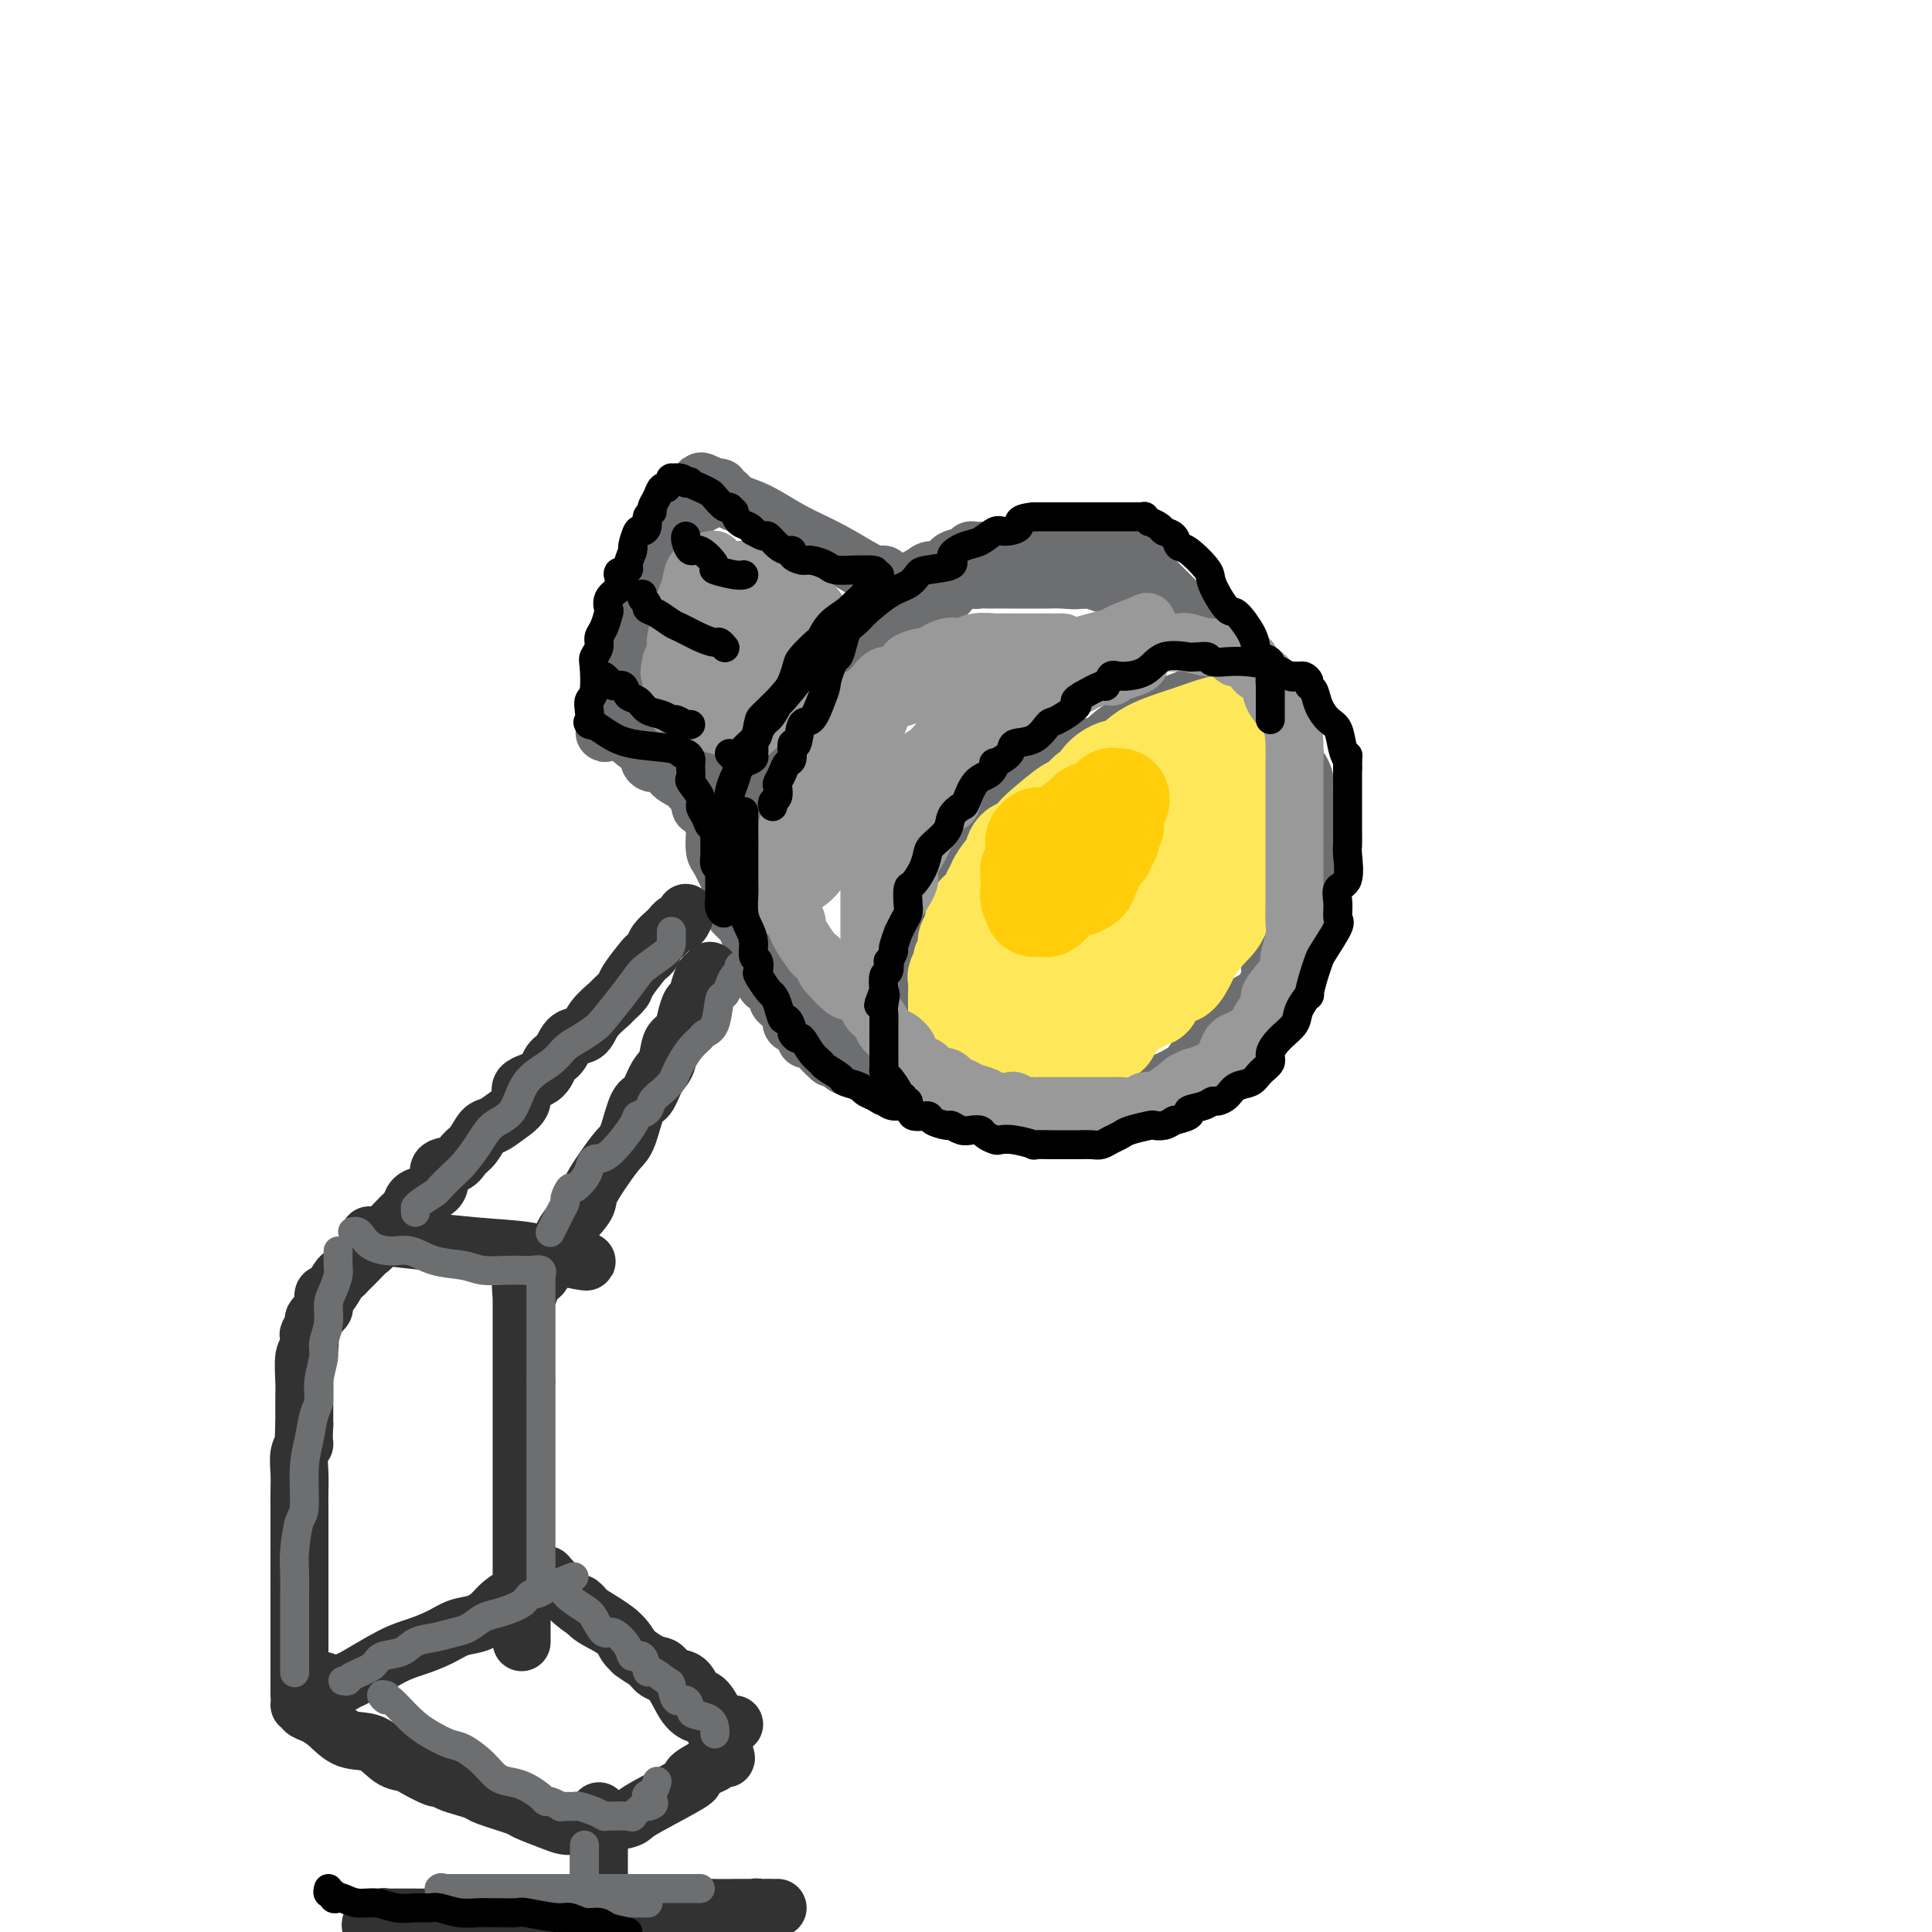 <svg viewBox='0 0 400 400' version='1.1' xmlns='http://www.w3.org/2000/svg' xmlns:xlink='http://www.w3.org/1999/xlink'><g fill='none' stroke='rgb(109,110,112)' stroke-width='12' stroke-linecap='round' stroke-linejoin='round'><path d='M183,120c0.065,-0.427 0.130,-0.854 0,-1c-0.130,-0.146 -0.455,-0.010 -1,0c-0.545,0.010 -1.309,-0.105 -3,-1c-1.691,-0.895 -4.309,-2.568 -7,-4c-2.691,-1.432 -5.456,-2.621 -8,-4c-2.544,-1.379 -4.868,-2.948 -7,-4c-2.132,-1.052 -4.073,-1.588 -5,-2c-0.927,-0.412 -0.841,-0.699 -1,-1c-0.159,-0.301 -0.565,-0.617 -1,-1c-0.435,-0.383 -0.900,-0.835 -1,-1c-0.100,-0.165 0.165,-0.044 0,0c-0.165,0.044 -0.762,0.013 -1,0c-0.238,-0.013 -0.119,-0.006 0,0'/><path d='M148,101c-5.490,-2.856 -1.713,-0.496 -1,1c0.713,1.496 -1.636,2.130 -3,3c-1.364,0.870 -1.741,1.978 -2,3c-0.259,1.022 -0.398,1.960 -1,3c-0.602,1.040 -1.667,2.183 -2,3c-0.333,0.817 0.065,1.307 0,2c-0.065,0.693 -0.595,1.590 -1,2c-0.405,0.410 -0.686,0.334 -1,1c-0.314,0.666 -0.662,2.073 -1,3c-0.338,0.927 -0.668,1.375 -1,2c-0.332,0.625 -0.666,1.428 -1,2c-0.334,0.572 -0.667,0.914 -1,2c-0.333,1.086 -0.667,2.915 -1,4c-0.333,1.085 -0.666,1.428 -1,2c-0.334,0.572 -0.668,1.375 -1,2c-0.332,0.625 -0.663,1.071 -1,2c-0.337,0.929 -0.679,2.342 -1,3c-0.321,0.658 -0.622,0.561 -1,1c-0.378,0.439 -0.833,1.414 -1,2c-0.167,0.586 -0.045,0.784 0,1c0.045,0.216 0.012,0.450 0,1c-0.012,0.550 -0.003,1.417 0,2c0.003,0.583 0.001,0.881 0,1c-0.001,0.119 -0.000,0.060 0,0'/><path d='M126,149c-1.888,5.419 -0.110,1.466 1,0c1.110,-1.466 1.550,-0.445 2,0c0.450,0.445 0.908,0.316 1,0c0.092,-0.316 -0.183,-0.818 0,-1c0.183,-0.182 0.822,-0.045 1,0c0.178,0.045 -0.106,-0.003 0,0c0.106,0.003 0.603,0.057 1,0c0.397,-0.057 0.692,-0.226 1,0c0.308,0.226 0.627,0.847 1,1c0.373,0.153 0.801,-0.163 1,0c0.199,0.163 0.168,0.804 1,1c0.832,0.196 2.527,-0.053 3,0c0.473,0.053 -0.276,0.409 0,1c0.276,0.591 1.576,1.416 2,2c0.424,0.584 -0.027,0.925 0,1c0.027,0.075 0.531,-0.118 1,0c0.469,0.118 0.904,0.546 1,1c0.096,0.454 -0.147,0.934 0,1c0.147,0.066 0.684,-0.280 1,0c0.316,0.280 0.410,1.187 1,2c0.590,0.813 1.675,1.531 2,2c0.325,0.469 -0.109,0.689 0,1c0.109,0.311 0.761,0.712 1,1c0.239,0.288 0.064,0.462 0,1c-0.064,0.538 -0.018,1.439 0,2c0.018,0.561 0.009,0.780 0,1'/><path d='M148,166c1.388,2.710 0.357,1.484 0,1c-0.357,-0.484 -0.039,-0.225 0,0c0.039,0.225 -0.200,0.416 0,1c0.200,0.584 0.837,1.560 1,2c0.163,0.440 -0.150,0.343 0,1c0.150,0.657 0.762,2.068 1,3c0.238,0.932 0.102,1.384 0,2c-0.102,0.616 -0.171,1.395 0,2c0.171,0.605 0.581,1.037 1,2c0.419,0.963 0.847,2.457 1,3c0.153,0.543 0.030,0.134 0,1c-0.030,0.866 0.033,3.008 0,4c-0.033,0.992 -0.163,0.836 0,1c0.163,0.164 0.617,0.650 1,1c0.383,0.350 0.693,0.565 1,1c0.307,0.435 0.611,1.091 1,2c0.389,0.909 0.865,2.071 1,3c0.135,0.929 -0.070,1.626 0,2c0.070,0.374 0.415,0.424 1,1c0.585,0.576 1.410,1.678 2,2c0.590,0.322 0.946,-0.135 1,0c0.054,0.135 -0.194,0.861 0,1c0.194,0.139 0.829,-0.308 1,0c0.171,0.308 -0.123,1.370 0,2c0.123,0.630 0.662,0.829 1,1c0.338,0.171 0.476,0.315 1,0c0.524,-0.315 1.436,-1.090 2,-2c0.564,-0.910 0.782,-1.955 1,-3'/><path d='M166,200c0.833,-0.667 0.417,-0.333 0,0'/><path d='M188,124c-0.022,-0.470 -0.043,-0.939 0,-1c0.043,-0.061 0.152,0.287 0,0c-0.152,-0.287 -0.565,-1.208 0,-2c0.565,-0.792 2.109,-1.455 3,-2c0.891,-0.545 1.128,-0.973 2,-1c0.872,-0.027 2.378,0.347 3,0c0.622,-0.347 0.360,-1.413 1,-2c0.640,-0.587 2.183,-0.693 3,-1c0.817,-0.307 0.908,-0.814 1,-1c0.092,-0.186 0.183,-0.050 1,0c0.817,0.050 2.358,0.013 3,0c0.642,-0.013 0.383,-0.003 1,0c0.617,0.003 2.109,0.000 3,0c0.891,-0.000 1.179,0.003 3,0c1.821,-0.003 5.173,-0.011 7,0c1.827,0.011 2.129,0.040 4,0c1.871,-0.040 5.310,-0.151 7,0c1.690,0.151 1.632,0.564 2,1c0.368,0.436 1.164,0.895 2,1c0.836,0.105 1.713,-0.143 2,0c0.287,0.143 -0.016,0.678 0,1c0.016,0.322 0.350,0.433 1,1c0.650,0.567 1.614,1.591 3,3c1.386,1.409 3.193,3.205 5,5'/><path d='M245,126c2.498,2.035 1.243,1.122 1,1c-0.243,-0.122 0.527,0.546 1,1c0.473,0.454 0.649,0.695 1,1c0.351,0.305 0.878,0.673 1,1c0.122,0.327 -0.160,0.612 0,1c0.160,0.388 0.764,0.878 1,1c0.236,0.122 0.104,-0.124 0,0c-0.104,0.124 -0.182,0.618 0,1c0.182,0.382 0.623,0.652 1,1c0.377,0.348 0.689,0.773 1,1c0.311,0.227 0.619,0.257 1,1c0.381,0.743 0.833,2.200 1,3c0.167,0.800 0.048,0.943 0,1c-0.048,0.057 -0.024,0.029 0,0'/><path d='M254,140c1.384,2.329 0.345,1.152 0,1c-0.345,-0.152 0.004,0.720 0,1c-0.004,0.280 -0.362,-0.033 -1,0c-0.638,0.033 -1.556,0.412 -3,1c-1.444,0.588 -3.414,1.384 -5,2c-1.586,0.616 -2.788,1.053 -4,2c-1.212,0.947 -2.434,2.405 -4,3c-1.566,0.595 -3.476,0.328 -5,1c-1.524,0.672 -2.663,2.282 -4,3c-1.337,0.718 -2.873,0.543 -4,1c-1.127,0.457 -1.845,1.545 -3,2c-1.155,0.455 -2.748,0.278 -4,1c-1.252,0.722 -2.165,2.344 -3,3c-0.835,0.656 -1.594,0.345 -3,1c-1.406,0.655 -3.458,2.274 -4,3c-0.542,0.726 0.427,0.559 -1,2c-1.427,1.441 -5.251,4.490 -7,6c-1.749,1.510 -1.424,1.479 -2,3c-0.576,1.521 -2.053,4.593 -3,6c-0.947,1.407 -1.364,1.150 -2,2c-0.636,0.850 -1.491,2.808 -2,4c-0.509,1.192 -0.672,1.620 -1,3c-0.328,1.380 -0.820,3.712 -1,5c-0.180,1.288 -0.049,1.530 0,2c0.049,0.470 0.016,1.166 0,2c-0.016,0.834 -0.016,1.805 0,3c0.016,1.195 0.049,2.613 0,4c-0.049,1.387 -0.178,2.743 0,4c0.178,1.257 0.663,2.415 1,3c0.337,0.585 0.525,0.596 1,1c0.475,0.404 1.238,1.202 2,2'/><path d='M192,217c0.963,1.434 1.371,2.019 2,3c0.629,0.981 1.479,2.358 2,3c0.521,0.642 0.714,0.550 1,1c0.286,0.450 0.665,1.441 1,2c0.335,0.559 0.627,0.685 1,1c0.373,0.315 0.826,0.820 1,1c0.174,0.180 0.068,0.034 1,0c0.932,-0.034 2.903,0.043 4,0c1.097,-0.043 1.319,-0.208 3,0c1.681,0.208 4.821,0.788 7,1c2.179,0.212 3.397,0.057 5,0c1.603,-0.057 3.592,-0.016 5,0c1.408,0.016 2.235,0.008 3,0c0.765,-0.008 1.466,-0.014 2,0c0.534,0.014 0.899,0.050 2,0c1.101,-0.050 2.936,-0.184 4,-1c1.064,-0.816 1.355,-2.314 2,-3c0.645,-0.686 1.643,-0.560 3,-1c1.357,-0.440 3.074,-1.447 4,-2c0.926,-0.553 1.062,-0.652 2,-2c0.938,-1.348 2.677,-3.945 4,-5c1.323,-1.055 2.229,-0.569 3,-1c0.771,-0.431 1.406,-1.779 2,-3c0.594,-1.221 1.146,-2.316 2,-3c0.854,-0.684 2.011,-0.956 3,-2c0.989,-1.044 1.809,-2.858 2,-4c0.191,-1.142 -0.247,-1.610 0,-2c0.247,-0.390 1.180,-0.703 2,-2c0.820,-1.297 1.529,-3.580 2,-5c0.471,-1.420 0.706,-1.977 1,-3c0.294,-1.023 0.647,-2.511 1,-4'/><path d='M269,186c1.464,-3.564 1.124,-2.472 1,-3c-0.124,-0.528 -0.033,-2.674 0,-4c0.033,-1.326 0.009,-1.832 0,-3c-0.009,-1.168 -0.002,-2.998 0,-4c0.002,-1.002 0.000,-1.176 0,-2c-0.000,-0.824 0.001,-2.300 0,-3c-0.001,-0.700 -0.003,-0.625 0,-1c0.003,-0.375 0.011,-1.200 0,-2c-0.011,-0.800 -0.042,-1.576 0,-2c0.042,-0.424 0.156,-0.495 0,-1c-0.156,-0.505 -0.581,-1.444 -1,-2c-0.419,-0.556 -0.833,-0.727 -1,-1c-0.167,-0.273 -0.086,-0.646 0,-1c0.086,-0.354 0.178,-0.687 0,-1c-0.178,-0.313 -0.626,-0.605 -1,-1c-0.374,-0.395 -0.675,-0.894 -1,-1c-0.325,-0.106 -0.676,0.182 -1,0c-0.324,-0.182 -0.623,-0.833 -1,-1c-0.377,-0.167 -0.833,0.151 -1,0c-0.167,-0.151 -0.045,-0.771 0,-1c0.045,-0.229 0.013,-0.065 0,0c-0.013,0.065 -0.006,0.033 0,0'/><path d='M131,150c-0.378,-0.177 -0.756,-0.355 -1,0c-0.244,0.355 -0.356,1.242 0,2c0.356,0.758 1.178,1.386 2,2c0.822,0.614 1.642,1.215 2,2c0.358,0.785 0.253,1.754 1,2c0.747,0.246 2.347,-0.232 3,0c0.653,0.232 0.361,1.174 1,2c0.639,0.826 2.209,1.536 3,2c0.791,0.464 0.803,0.683 1,1c0.197,0.317 0.577,0.732 1,1c0.423,0.268 0.888,0.390 1,1c0.112,0.610 -0.127,1.709 0,2c0.127,0.291 0.622,-0.227 1,0c0.378,0.227 0.639,1.199 1,2c0.361,0.801 0.821,1.430 1,2c0.179,0.570 0.075,1.082 0,2c-0.075,0.918 -0.122,2.242 0,3c0.122,0.758 0.413,0.950 1,2c0.587,1.050 1.470,2.959 2,4c0.530,1.041 0.705,1.213 1,2c0.295,0.787 0.708,2.188 1,3c0.292,0.812 0.463,1.036 1,2c0.537,0.964 1.439,2.667 2,4c0.561,1.333 0.779,2.295 1,3c0.221,0.705 0.444,1.151 1,2c0.556,0.849 1.445,2.100 2,3c0.555,0.900 0.778,1.450 1,2'/><path d='M161,203c2.632,5.887 2.211,3.605 2,3c-0.211,-0.605 -0.212,0.467 0,1c0.212,0.533 0.638,0.528 1,1c0.362,0.472 0.660,1.422 1,2c0.340,0.578 0.723,0.785 1,1c0.277,0.215 0.447,0.439 1,1c0.553,0.561 1.489,1.459 2,2c0.511,0.541 0.595,0.726 1,1c0.405,0.274 1.129,0.635 2,1c0.871,0.365 1.889,0.732 2,1c0.111,0.268 -0.683,0.438 0,1c0.683,0.562 2.845,1.516 4,2c1.155,0.484 1.303,0.497 2,1c0.697,0.503 1.942,1.497 3,2c1.058,0.503 1.928,0.517 3,1c1.072,0.483 2.347,1.435 4,2c1.653,0.565 3.683,0.744 5,1c1.317,0.256 1.920,0.589 3,1c1.080,0.411 2.636,0.898 4,1c1.364,0.102 2.534,-0.183 3,0c0.466,0.183 0.227,0.834 1,1c0.773,0.166 2.558,-0.152 4,0c1.442,0.152 2.540,0.773 3,1c0.460,0.227 0.281,0.061 1,0c0.719,-0.061 2.336,-0.016 3,0c0.664,0.016 0.373,0.004 1,0c0.627,-0.004 2.171,-0.001 3,0c0.829,0.001 0.944,0.000 1,0c0.056,-0.000 0.054,-0.000 1,0c0.946,0.000 2.842,0.000 4,0c1.158,-0.000 1.579,-0.000 2,0'/><path d='M229,231c6.259,0.595 2.406,-0.417 2,-1c-0.406,-0.583 2.634,-0.738 4,-1c1.366,-0.262 1.057,-0.630 2,-1c0.943,-0.370 3.140,-0.742 4,-1c0.860,-0.258 0.385,-0.401 1,-1c0.615,-0.599 2.319,-1.652 3,-2c0.681,-0.348 0.337,0.010 1,0c0.663,-0.010 2.331,-0.387 3,-1c0.669,-0.613 0.339,-1.462 1,-2c0.661,-0.538 2.312,-0.763 3,-1c0.688,-0.237 0.412,-0.484 1,-1c0.588,-0.516 2.041,-1.301 3,-2c0.959,-0.699 1.425,-1.313 2,-2c0.575,-0.687 1.258,-1.447 2,-2c0.742,-0.553 1.543,-0.899 2,-2c0.457,-1.101 0.570,-2.959 1,-4c0.430,-1.041 1.176,-1.266 2,-2c0.824,-0.734 1.727,-1.976 2,-3c0.273,-1.024 -0.085,-1.830 0,-3c0.085,-1.170 0.611,-2.704 1,-4c0.389,-1.296 0.640,-2.355 1,-4c0.360,-1.645 0.828,-3.875 1,-5c0.172,-1.125 0.047,-1.144 0,-2c-0.047,-0.856 -0.016,-2.548 0,-4c0.016,-1.452 0.015,-2.663 0,-4c-0.015,-1.337 -0.046,-2.801 0,-4c0.046,-1.199 0.167,-2.133 0,-3c-0.167,-0.867 -0.622,-1.665 -1,-3c-0.378,-1.335 -0.679,-3.206 -1,-4c-0.321,-0.794 -0.663,-0.513 -1,-1c-0.337,-0.487 -0.668,-1.744 -1,-3'/><path d='M267,158c-0.672,-1.921 -0.351,-1.225 -1,-3c-0.649,-1.775 -2.267,-6.021 -3,-8c-0.733,-1.979 -0.581,-1.691 -1,-2c-0.419,-0.309 -1.408,-1.216 -2,-2c-0.592,-0.784 -0.788,-1.445 -1,-2c-0.212,-0.555 -0.442,-1.003 -1,-2c-0.558,-0.997 -1.445,-2.544 -2,-3c-0.555,-0.456 -0.776,0.178 -1,0c-0.224,-0.178 -0.449,-1.170 -1,-2c-0.551,-0.830 -1.429,-1.500 -2,-2c-0.571,-0.500 -0.837,-0.832 -1,-1c-0.163,-0.168 -0.225,-0.173 -1,-1c-0.775,-0.827 -2.263,-2.477 -3,-3c-0.737,-0.523 -0.724,0.081 -1,0c-0.276,-0.081 -0.841,-0.845 -2,-1c-1.159,-0.155 -2.911,0.300 -4,0c-1.089,-0.300 -1.514,-1.356 -2,-2c-0.486,-0.644 -1.031,-0.875 -2,-1c-0.969,-0.125 -2.361,-0.142 -3,0c-0.639,0.142 -0.524,0.444 -1,0c-0.476,-0.444 -1.542,-1.636 -2,-2c-0.458,-0.364 -0.308,0.098 -1,0c-0.692,-0.098 -2.225,-0.757 -3,-1c-0.775,-0.243 -0.793,-0.069 -1,0c-0.207,0.069 -0.604,0.035 -1,0'/><path d='M224,120c-3.643,-1.083 -1.250,-0.290 -1,0c0.250,0.290 -1.641,0.078 -3,0c-1.359,-0.078 -2.184,-0.021 -3,0c-0.816,0.021 -1.621,0.006 -3,0c-1.379,-0.006 -3.332,-0.005 -5,0c-1.668,0.005 -3.050,0.013 -4,0c-0.950,-0.013 -1.467,-0.047 -2,0c-0.533,0.047 -1.083,0.177 -2,0c-0.917,-0.177 -2.200,-0.660 -3,0c-0.800,0.660 -1.117,2.463 -2,3c-0.883,0.537 -2.332,-0.192 -3,0c-0.668,0.192 -0.556,1.306 -1,2c-0.444,0.694 -1.445,0.969 -2,1c-0.555,0.031 -0.663,-0.181 -1,0c-0.337,0.181 -0.903,0.754 -1,1c-0.097,0.246 0.276,0.164 0,0c-0.276,-0.164 -1.201,-0.411 -2,0c-0.799,0.411 -1.471,1.482 -2,2c-0.529,0.518 -0.915,0.485 -1,1c-0.085,0.515 0.132,1.577 0,2c-0.132,0.423 -0.611,0.207 -1,0c-0.389,-0.207 -0.687,-0.403 -1,0c-0.313,0.403 -0.641,1.407 -1,2c-0.359,0.593 -0.751,0.775 -1,1c-0.249,0.225 -0.357,0.493 -1,1c-0.643,0.507 -1.822,1.254 -3,2'/><path d='M175,138c-3.737,3.247 -1.578,2.365 -1,2c0.578,-0.365 -0.425,-0.212 -1,0c-0.575,0.212 -0.721,0.485 -1,1c-0.279,0.515 -0.691,1.274 -1,2c-0.309,0.726 -0.517,1.420 -1,2c-0.483,0.580 -1.243,1.048 -2,2c-0.757,0.952 -1.513,2.390 -2,3c-0.487,0.610 -0.707,0.394 -1,1c-0.293,0.606 -0.661,2.035 -1,3c-0.339,0.965 -0.650,1.466 -1,2c-0.350,0.534 -0.737,1.102 -1,2c-0.263,0.898 -0.400,2.127 -1,3c-0.600,0.873 -1.662,1.388 -2,2c-0.338,0.612 0.049,1.319 0,2c-0.049,0.681 -0.535,1.337 -1,2c-0.465,0.663 -0.909,1.333 -1,2c-0.091,0.667 0.172,1.331 0,2c-0.172,0.669 -0.778,1.344 -1,2c-0.222,0.656 -0.059,1.293 0,2c0.059,0.707 0.016,1.485 0,2c-0.016,0.515 -0.004,0.767 0,2c0.004,1.233 0.001,3.445 0,4c-0.001,0.555 0.000,-0.548 0,0c-0.000,0.548 -0.001,2.746 0,4c0.001,1.254 0.004,1.562 0,2c-0.004,0.438 -0.016,1.006 0,2c0.016,0.994 0.060,2.416 0,3c-0.060,0.584 -0.222,0.332 0,1c0.222,0.668 0.829,2.257 1,3c0.171,0.743 -0.094,0.641 0,1c0.094,0.359 0.547,1.180 1,2'/><path d='M158,201c0.492,4.367 0.723,2.284 1,2c0.277,-0.284 0.599,1.232 1,2c0.401,0.768 0.882,0.787 1,1c0.118,0.213 -0.128,0.621 0,1c0.128,0.379 0.629,0.730 1,1c0.371,0.270 0.611,0.458 1,1c0.389,0.542 0.925,1.438 1,2c0.075,0.562 -0.313,0.790 0,1c0.313,0.210 1.325,0.401 2,1c0.675,0.599 1.012,1.604 1,2c-0.012,0.396 -0.373,0.182 0,0c0.373,-0.182 1.479,-0.333 2,0c0.521,0.333 0.456,1.151 1,2c0.544,0.849 1.698,1.728 2,2c0.302,0.272 -0.247,-0.063 0,0c0.247,0.063 1.291,0.525 2,1c0.709,0.475 1.084,0.963 2,1c0.916,0.037 2.374,-0.379 3,0c0.626,0.379 0.419,1.552 1,2c0.581,0.448 1.948,0.172 3,0c1.052,-0.172 1.788,-0.241 2,0c0.212,0.241 -0.101,0.793 0,1c0.101,0.207 0.615,0.069 1,0c0.385,-0.069 0.639,-0.070 1,0c0.361,0.070 0.828,0.211 1,0c0.172,-0.211 0.049,-0.775 0,-1c-0.049,-0.225 -0.025,-0.113 0,0'/></g>
<g fill='none' stroke='rgb(50,50,50)' stroke-width='12' stroke-linecap='round' stroke-linejoin='round'><path d='M142,189c-0.341,0.877 -0.682,1.754 -1,2c-0.318,0.246 -0.614,-0.138 -1,0c-0.386,0.138 -0.863,0.800 -1,1c-0.137,0.200 0.065,-0.062 0,0c-0.065,0.062 -0.396,0.448 -1,1c-0.604,0.552 -1.479,1.272 -2,2c-0.521,0.728 -0.688,1.465 -1,2c-0.312,0.535 -0.770,0.868 -1,1c-0.230,0.132 -0.231,0.061 -1,1c-0.769,0.939 -2.307,2.887 -3,4c-0.693,1.113 -0.541,1.391 -1,2c-0.459,0.609 -1.530,1.548 -2,2c-0.470,0.452 -0.338,0.418 -1,1c-0.662,0.582 -2.117,1.779 -3,3c-0.883,1.221 -1.192,2.467 -2,3c-0.808,0.533 -2.113,0.355 -3,1c-0.887,0.645 -1.356,2.115 -2,3c-0.644,0.885 -1.463,1.185 -2,2c-0.537,0.815 -0.791,2.145 -2,3c-1.209,0.855 -3.374,1.235 -4,2c-0.626,0.765 0.285,1.913 0,3c-0.285,1.087 -1.767,2.111 -3,3c-1.233,0.889 -2.215,1.643 -3,2c-0.785,0.357 -1.371,0.317 -2,1c-0.629,0.683 -1.302,2.087 -2,3c-0.698,0.913 -1.421,1.334 -2,2c-0.579,0.666 -1.013,1.578 -2,2c-0.987,0.422 -2.527,0.353 -3,1c-0.473,0.647 0.121,2.008 0,3c-0.121,0.992 -0.956,1.613 -2,2c-1.044,0.387 -2.298,0.539 -3,1c-0.702,0.461 -0.851,1.230 -1,2'/><path d='M85,250c-9.214,9.782 -3.750,3.738 -2,2c1.750,-1.738 -0.213,0.829 -1,2c-0.787,1.171 -0.399,0.947 -1,1c-0.601,0.053 -2.192,0.385 -3,1c-0.808,0.615 -0.833,1.513 -1,2c-0.167,0.487 -0.478,0.562 -1,1c-0.522,0.438 -1.257,1.239 -2,2c-0.743,0.761 -1.495,1.480 -2,2c-0.505,0.520 -0.762,0.840 -1,1c-0.238,0.160 -0.455,0.161 -1,1c-0.545,0.839 -1.418,2.516 -2,3c-0.582,0.484 -0.873,-0.225 -1,0c-0.127,0.225 -0.091,1.384 0,2c0.091,0.616 0.236,0.689 0,1c-0.236,0.311 -0.851,0.861 -1,1c-0.149,0.139 0.170,-0.133 0,0c-0.170,0.133 -0.829,0.669 -1,1c-0.171,0.331 0.147,0.456 0,1c-0.147,0.544 -0.757,1.508 -1,2c-0.243,0.492 -0.118,0.514 0,1c0.118,0.486 0.228,1.436 0,2c-0.228,0.564 -0.793,0.742 -1,2c-0.207,1.258 -0.055,3.595 0,5c0.055,1.405 0.015,1.878 0,3c-0.015,1.122 -0.004,2.892 0,4c0.004,1.108 0.002,1.554 0,2'/><path d='M63,295c-0.249,4.238 0.130,3.833 0,4c-0.130,0.167 -0.767,0.904 -1,2c-0.233,1.096 -0.062,2.550 0,4c0.062,1.450 0.017,2.896 0,4c-0.017,1.104 -0.004,1.865 0,3c0.004,1.135 0.001,2.645 0,4c-0.001,1.355 -0.000,2.557 0,4c0.000,1.443 0.000,3.129 0,4c-0.000,0.871 -0.000,0.929 0,2c0.000,1.071 0.000,3.154 0,4c-0.000,0.846 -0.000,0.453 0,1c0.000,0.547 0.000,2.033 0,3c-0.000,0.967 -0.000,1.415 0,2c0.000,0.585 0.000,1.309 0,2c-0.000,0.691 -0.000,1.350 0,2c0.000,0.650 0.000,1.290 0,2c-0.000,0.710 -0.000,1.489 0,2c0.000,0.511 0.000,0.753 0,1c-0.000,0.247 -0.000,0.497 0,1c0.000,0.503 0.000,1.259 0,2c-0.000,0.741 -0.000,1.469 0,2c0.000,0.531 0.000,0.866 0,1c-0.000,0.134 -0.000,0.067 0,0'/><path d='M108,340c0.000,-0.288 0.000,-0.576 0,-1c0.000,-0.424 0.000,-0.983 0,-1c-0.000,-0.017 0.000,0.508 0,-1c0.000,-1.508 0.000,-5.050 0,-7c0.000,-1.950 0.000,-2.309 0,-3c0.000,-0.691 0.000,-1.716 0,-3c0.000,-1.284 0.000,-2.828 0,-5c0.000,-2.172 0.000,-4.972 0,-7c0.000,-2.028 0.000,-3.282 0,-5c0.000,-1.718 0.000,-3.899 0,-6c0.000,-2.101 0.000,-4.122 0,-6c0.000,-1.878 0.000,-3.612 0,-5c-0.000,-1.388 -0.000,-2.430 0,-4c0.000,-1.570 0.000,-3.667 0,-5c0.000,-1.333 0.000,-1.901 0,-3c0.000,-1.099 0.000,-2.727 0,-4c0.000,-1.273 0.000,-2.189 0,-3c0.000,-0.811 0.000,-1.517 0,-2c0.000,-0.483 0.000,-0.741 0,-1'/><path d='M108,268c-0.125,-11.049 -0.437,-2.672 0,0c0.437,2.672 1.623,-0.362 2,-2c0.377,-1.638 -0.055,-1.881 0,-2c0.055,-0.119 0.597,-0.115 1,0c0.403,0.115 0.668,0.339 1,0c0.332,-0.339 0.731,-1.243 1,-2c0.269,-0.757 0.410,-1.369 1,-2c0.590,-0.631 1.631,-1.280 2,-2c0.369,-0.720 0.066,-1.509 1,-3c0.934,-1.491 3.104,-3.683 4,-5c0.896,-1.317 0.519,-1.758 1,-3c0.481,-1.242 1.819,-3.286 3,-5c1.181,-1.714 2.203,-3.099 3,-4c0.797,-0.901 1.369,-1.317 2,-3c0.631,-1.683 1.320,-4.633 2,-6c0.680,-1.367 1.352,-1.153 2,-2c0.648,-0.847 1.273,-2.757 2,-4c0.727,-1.243 1.557,-1.818 2,-3c0.443,-1.182 0.500,-2.969 1,-4c0.500,-1.031 1.443,-1.305 2,-2c0.557,-0.695 0.726,-1.812 1,-3c0.274,-1.188 0.651,-2.447 1,-3c0.349,-0.553 0.668,-0.401 1,-1c0.332,-0.599 0.677,-1.951 1,-3c0.323,-1.049 0.623,-1.797 1,-2c0.377,-0.203 0.832,0.138 1,0c0.168,-0.138 0.048,-0.754 0,-1c-0.048,-0.246 -0.024,-0.123 0,0'/><path d='M78,256c-1.482,-0.212 -2.965,-0.425 1,0c3.965,0.425 13.377,1.487 19,2c5.623,0.513 7.456,0.478 11,1c3.544,0.522 8.800,1.602 11,2c2.200,0.398 1.343,0.114 1,0c-0.343,-0.114 -0.171,-0.057 0,0'/><path d='M67,348c0.018,0.420 0.036,0.841 0,1c-0.036,0.159 -0.127,0.057 0,0c0.127,-0.057 0.473,-0.067 1,0c0.527,0.067 1.234,0.212 2,0c0.766,-0.212 1.590,-0.780 2,-1c0.410,-0.220 0.405,-0.090 2,-1c1.595,-0.910 4.790,-2.859 7,-4c2.210,-1.141 3.436,-1.475 5,-2c1.564,-0.525 3.468,-1.243 5,-2c1.532,-0.757 2.693,-1.555 4,-2c1.307,-0.445 2.758,-0.539 4,-1c1.242,-0.461 2.273,-1.289 3,-2c0.727,-0.711 1.151,-1.303 2,-2c0.849,-0.697 2.123,-1.497 3,-2c0.877,-0.503 1.358,-0.709 2,-1c0.642,-0.291 1.444,-0.666 2,-1c0.556,-0.334 0.868,-0.625 1,-1c0.132,-0.375 0.086,-0.834 0,-1c-0.086,-0.166 -0.213,-0.040 0,0c0.213,0.040 0.767,-0.006 1,0c0.233,0.006 0.145,0.062 1,1c0.855,0.938 2.652,2.757 4,4c1.348,1.243 2.248,1.912 4,3c1.752,1.088 4.358,2.597 6,4c1.642,1.403 2.321,2.702 3,4'/><path d='M131,342c4.064,3.037 5.224,2.629 6,3c0.776,0.371 1.167,1.522 2,2c0.833,0.478 2.106,0.285 3,1c0.894,0.715 1.409,2.339 2,3c0.591,0.661 1.258,0.359 2,1c0.742,0.641 1.558,2.224 2,3c0.442,0.776 0.510,0.744 1,1c0.490,0.256 1.401,0.800 2,1c0.599,0.200 0.885,0.057 1,0c0.115,-0.057 0.057,-0.029 0,0'/><path d='M62,353c0.465,-0.093 0.931,-0.186 1,0c0.069,0.186 -0.257,0.649 0,1c0.257,0.351 1.097,0.588 2,1c0.903,0.412 1.870,1.000 3,2c1.130,1.000 2.422,2.413 4,3c1.578,0.587 3.443,0.347 5,1c1.557,0.653 2.808,2.199 4,3c1.192,0.801 2.325,0.859 3,1c0.675,0.141 0.893,0.366 2,1c1.107,0.634 3.102,1.676 4,2c0.898,0.324 0.697,-0.069 1,0c0.303,0.069 1.108,0.600 2,1c0.892,0.400 1.871,0.670 3,1c1.129,0.330 2.410,0.722 3,1c0.590,0.278 0.490,0.442 2,1c1.510,0.558 4.631,1.508 6,2c1.369,0.492 0.988,0.524 2,1c1.012,0.476 3.419,1.395 5,2c1.581,0.605 2.335,0.894 3,1c0.665,0.106 1.240,0.028 2,0c0.760,-0.028 1.705,-0.008 2,0c0.295,0.008 -0.058,0.002 0,0c0.058,-0.002 0.529,-0.001 1,0'/><path d='M122,378c4.920,1.594 1.220,0.581 1,0c-0.220,-0.581 3.041,-0.728 5,-1c1.959,-0.272 2.615,-0.668 3,-1c0.385,-0.332 0.498,-0.599 3,-2c2.502,-1.401 7.391,-3.934 9,-5c1.609,-1.066 -0.063,-0.664 0,-1c0.063,-0.336 1.861,-1.409 3,-2c1.139,-0.591 1.617,-0.700 2,-1c0.383,-0.300 0.670,-0.792 1,-1c0.330,-0.208 0.704,-0.133 1,0c0.296,0.133 0.513,0.324 0,-1c-0.513,-1.324 -1.757,-4.162 -3,-7'/><path d='M147,356c-0.617,-1.417 -1.160,-0.959 -2,-1c-0.840,-0.041 -1.977,-0.580 -3,-2c-1.023,-1.420 -1.934,-3.720 -3,-5c-1.066,-1.280 -2.289,-1.540 -3,-2c-0.711,-0.460 -0.911,-1.121 -2,-2c-1.089,-0.879 -3.066,-1.976 -4,-3c-0.934,-1.024 -0.825,-1.973 -2,-3c-1.175,-1.027 -3.635,-2.131 -5,-3c-1.365,-0.869 -1.637,-1.503 -2,-2c-0.363,-0.497 -0.818,-0.856 -1,-1c-0.182,-0.144 -0.091,-0.072 0,0'/><path d='M124,375c-0.000,0.733 -0.000,1.466 0,2c0.000,0.534 0.000,0.869 0,1c-0.000,0.131 -0.000,0.058 0,0c0.000,-0.058 0.000,-0.101 0,0c-0.000,0.101 -0.000,0.347 0,1c0.000,0.653 0.000,1.714 0,3c-0.000,1.286 -0.000,2.799 0,4c0.000,1.201 0.001,2.091 0,3c-0.001,0.909 -0.003,1.837 0,3c0.003,1.163 0.013,2.560 0,3c-0.013,0.440 -0.048,-0.078 0,0c0.048,0.078 0.179,0.753 0,1c-0.179,0.247 -0.667,0.065 -1,0c-0.333,-0.065 -0.512,-0.015 -1,0c-0.488,0.015 -1.285,-0.006 -2,0c-0.715,0.006 -1.346,0.040 -2,0c-0.654,-0.040 -1.330,-0.154 -3,0c-1.670,0.154 -4.335,0.577 -7,1'/><path d='M108,397c-3.723,0.309 -5.032,0.083 -8,0c-2.968,-0.083 -7.597,-0.022 -10,0c-2.403,0.022 -2.580,0.005 -4,0c-1.420,-0.005 -4.082,0.003 -5,0c-0.918,-0.003 -0.092,-0.016 0,0c0.092,0.016 -0.552,0.061 -1,0c-0.448,-0.061 -0.702,-0.226 -1,0c-0.298,0.226 -0.641,0.845 -1,1c-0.359,0.155 -0.732,-0.155 -1,0c-0.268,0.155 -0.429,0.774 0,1c0.429,0.226 1.449,0.061 2,0c0.551,-0.061 0.631,-0.016 1,0c0.369,0.016 1.025,0.004 2,0c0.975,-0.004 2.268,-0.001 4,0c1.732,0.001 3.901,0.000 6,0c2.099,-0.000 4.127,-0.000 6,0c1.873,0.000 3.590,0.000 6,0c2.410,-0.000 5.513,-0.000 7,0c1.487,0.000 1.357,0.000 2,0c0.643,-0.000 2.058,-0.000 4,0c1.942,0.000 4.412,0.000 6,0c1.588,-0.000 2.294,-0.000 3,0'/><path d='M126,399c8.221,0.158 4.775,0.054 4,0c-0.775,-0.054 1.122,-0.057 3,0c1.878,0.057 3.736,0.174 5,0c1.264,-0.174 1.932,-0.639 3,-1c1.068,-0.361 2.534,-0.619 4,-1c1.466,-0.381 2.931,-0.887 4,-1c1.069,-0.113 1.743,0.166 3,0c1.257,-0.166 3.097,-0.776 4,-1c0.903,-0.224 0.869,-0.060 1,0c0.131,0.060 0.428,0.016 1,0c0.572,-0.016 1.418,-0.004 2,0c0.582,0.004 0.901,0.001 1,0c0.099,-0.001 -0.022,-0.001 -1,0c-0.978,0.001 -2.814,0.004 -4,0c-1.186,-0.004 -1.723,-0.015 -3,0c-1.277,0.015 -3.295,0.057 -6,0c-2.705,-0.057 -6.096,-0.211 -9,0c-2.904,0.211 -5.320,0.788 -7,1c-1.680,0.212 -2.623,0.061 -3,0c-0.377,-0.061 -0.189,-0.030 0,0'/></g>
<g fill='none' stroke='rgb(109,110,112)' stroke-width='6' stroke-linecap='round' stroke-linejoin='round'><path d='M154,200c-0.447,-0.095 -0.893,-0.189 -1,0c-0.107,0.189 0.126,0.663 0,1c-0.126,0.337 -0.610,0.538 -1,1c-0.390,0.462 -0.686,1.185 -1,2c-0.314,0.815 -0.647,1.724 -1,2c-0.353,0.276 -0.727,-0.079 -1,1c-0.273,1.079 -0.444,3.591 -1,5c-0.556,1.409 -1.497,1.714 -2,2c-0.503,0.286 -0.568,0.552 -1,1c-0.432,0.448 -1.232,1.079 -2,2c-0.768,0.921 -1.505,2.133 -2,3c-0.495,0.867 -0.747,1.388 -1,2c-0.253,0.612 -0.506,1.316 -1,2c-0.494,0.684 -1.228,1.348 -2,2c-0.772,0.652 -1.582,1.293 -2,2c-0.418,0.707 -0.444,1.480 -1,2c-0.556,0.520 -1.641,0.786 -2,1c-0.359,0.214 0.007,0.374 -1,2c-1.007,1.626 -3.387,4.717 -5,6c-1.613,1.283 -2.459,0.759 -3,1c-0.541,0.241 -0.776,1.249 -1,2c-0.224,0.751 -0.437,1.247 -1,2c-0.563,0.753 -1.474,1.763 -2,2c-0.526,0.237 -0.665,-0.299 -1,0c-0.335,0.299 -0.864,1.432 -1,2c-0.136,0.568 0.121,0.569 0,1c-0.121,0.431 -0.620,1.291 -1,2c-0.380,0.709 -0.641,1.268 -1,2c-0.359,0.732 -0.817,1.638 -1,2c-0.183,0.362 -0.092,0.181 0,0'/><path d='M73,255c0.344,-0.062 0.688,-0.123 1,0c0.312,0.123 0.591,0.432 1,1c0.409,0.568 0.949,1.395 2,2c1.051,0.605 2.614,0.989 4,1c1.386,0.011 2.594,-0.351 4,0c1.406,0.351 3.010,1.414 5,2c1.990,0.586 4.367,0.693 6,1c1.633,0.307 2.522,0.813 4,1c1.478,0.187 3.545,0.054 5,0c1.455,-0.054 2.299,-0.029 3,0c0.701,0.029 1.260,0.064 2,0c0.740,-0.064 1.662,-0.225 2,0c0.338,0.225 0.090,0.836 0,1c-0.090,0.164 -0.024,-0.120 0,0c0.024,0.120 0.006,0.645 0,1c-0.006,0.355 -0.002,0.542 0,1c0.002,0.458 0.000,1.187 0,2c-0.000,0.813 -0.000,1.710 0,3c0.000,1.290 0.000,2.973 0,4c-0.000,1.027 -0.000,1.399 0,2c0.000,0.601 0.000,1.431 0,3c-0.000,1.569 -0.000,3.877 0,5c0.000,1.123 0.000,1.062 0,1'/><path d='M112,286c0.000,4.112 0.000,2.890 0,3c0.000,0.110 0.000,1.550 0,3c-0.000,1.450 0.000,2.909 0,4c0.000,1.091 -0.000,1.815 0,3c0.000,1.185 0.000,2.831 0,4c0.000,1.169 0.000,1.860 0,3c0.000,1.140 -0.000,2.728 0,4c0.000,1.272 -0.000,2.230 0,3c0.000,0.770 0.000,1.354 0,2c-0.000,0.646 -0.000,1.353 0,2c0.000,0.647 0.000,1.234 0,2c-0.000,0.766 0.000,1.710 0,2c0.000,0.290 -0.000,-0.076 0,0c0.000,0.076 0.000,0.594 0,1c0.000,0.406 -0.000,0.700 0,1c0.000,0.300 0.000,0.606 0,1c0.000,0.394 -0.000,0.876 0,1c0.000,0.124 0.000,-0.111 0,0c0.000,0.111 -0.000,0.568 0,1c0.000,0.432 0.000,0.838 0,1c0.000,0.162 0.000,0.081 0,0'/><path d='M71,348c0.422,0.068 0.844,0.135 1,0c0.156,-0.135 0.046,-0.474 1,-1c0.954,-0.526 2.971,-1.240 4,-2c1.029,-0.760 1.069,-1.566 2,-2c0.931,-0.434 2.752,-0.497 4,-1c1.248,-0.503 1.923,-1.448 3,-2c1.077,-0.552 2.556,-0.711 4,-1c1.444,-0.289 2.851,-0.707 4,-1c1.149,-0.293 2.038,-0.460 3,-1c0.962,-0.540 1.998,-1.454 3,-2c1.002,-0.546 1.970,-0.725 3,-1c1.030,-0.275 2.120,-0.647 3,-1c0.880,-0.353 1.549,-0.686 2,-1c0.451,-0.314 0.684,-0.610 1,-1c0.316,-0.390 0.714,-0.875 1,-1c0.286,-0.125 0.458,0.111 1,0c0.542,-0.111 1.454,-0.568 2,-1c0.546,-0.432 0.728,-0.838 1,-1c0.272,-0.162 0.636,-0.081 1,0'/><path d='M115,328c7.034,-3.073 2.619,-0.756 1,0c-1.619,0.756 -0.442,-0.048 0,0c0.442,0.048 0.147,0.949 1,2c0.853,1.051 2.852,2.252 4,3c1.148,0.748 1.444,1.042 2,2c0.556,0.958 1.371,2.579 2,3c0.629,0.421 1.072,-0.359 2,0c0.928,0.359 2.341,1.856 3,3c0.659,1.144 0.565,1.936 1,2c0.435,0.064 1.398,-0.599 2,0c0.602,0.599 0.843,2.459 1,3c0.157,0.541 0.231,-0.239 1,0c0.769,0.239 2.234,1.496 3,2c0.766,0.504 0.833,0.254 1,1c0.167,0.746 0.433,2.489 1,3c0.567,0.511 1.434,-0.210 2,0c0.566,0.210 0.831,1.352 1,2c0.169,0.648 0.241,0.801 1,1c0.759,0.199 2.203,0.445 3,1c0.797,0.555 0.945,1.419 1,2c0.055,0.581 0.016,0.880 0,1c-0.016,0.120 -0.008,0.060 0,0'/><path d='M80,351c-0.531,-0.140 -1.063,-0.281 -1,0c0.063,0.281 0.720,0.982 1,1c0.280,0.018 0.184,-0.649 1,0c0.816,0.649 2.543,2.613 4,4c1.457,1.387 2.644,2.196 4,3c1.356,0.804 2.880,1.602 4,2c1.120,0.398 1.836,0.396 3,1c1.164,0.604 2.778,1.815 4,3c1.222,1.185 2.054,2.346 3,3c0.946,0.654 2.006,0.801 3,1c0.994,0.199 1.920,0.449 3,1c1.080,0.551 2.313,1.401 3,2c0.687,0.599 0.829,0.945 1,1c0.171,0.055 0.372,-0.181 1,0c0.628,0.181 1.684,0.781 2,1c0.316,0.219 -0.109,0.059 0,0c0.109,-0.059 0.751,-0.016 1,0c0.249,0.016 0.107,0.003 0,0c-0.107,-0.003 -0.177,0.002 0,0c0.177,-0.002 0.601,-0.011 1,0c0.399,0.011 0.772,0.041 1,0c0.228,-0.041 0.311,-0.155 1,0c0.689,0.155 1.984,0.577 3,1c1.016,0.423 1.755,0.845 2,1c0.245,0.155 -0.003,0.044 1,0c1.003,-0.044 3.256,-0.019 4,0c0.744,0.019 -0.022,0.033 0,0c0.022,-0.033 0.831,-0.112 1,0c0.169,0.112 -0.301,0.415 0,0c0.301,-0.415 1.372,-1.547 2,-2c0.628,-0.453 0.814,-0.226 1,0'/><path d='M134,374c2.740,-0.424 0.590,-1.485 0,-2c-0.590,-0.515 0.380,-0.485 1,-1c0.620,-0.515 0.892,-1.576 1,-2c0.108,-0.424 0.054,-0.212 0,0'/><path d='M70,259c-0.022,1.115 -0.043,2.230 0,3c0.043,0.770 0.151,1.197 0,2c-0.151,0.803 -0.561,1.984 -1,3c-0.439,1.016 -0.906,1.867 -1,3c-0.094,1.133 0.186,2.548 0,4c-0.186,1.452 -0.837,2.943 -1,4c-0.163,1.057 0.164,1.682 0,3c-0.164,1.318 -0.818,3.331 -1,5c-0.182,1.669 0.110,2.994 0,4c-0.110,1.006 -0.621,1.694 -1,3c-0.379,1.306 -0.627,3.230 -1,5c-0.373,1.770 -0.870,3.386 -1,6c-0.130,2.614 0.109,6.225 0,8c-0.109,1.775 -0.565,1.712 -1,3c-0.435,1.288 -0.849,3.927 -1,6c-0.151,2.073 -0.041,3.581 0,5c0.041,1.419 0.011,2.749 0,4c-0.011,1.251 -0.003,2.423 0,4c0.003,1.577 0.001,3.558 0,4c-0.001,0.442 -0.000,-0.656 0,0c0.000,0.656 0.000,3.065 0,4c-0.000,0.935 -0.000,0.395 0,1c0.000,0.605 0.000,2.355 0,3c-0.000,0.645 -0.000,0.184 0,0c0.000,-0.184 0.000,-0.092 0,0'/><path d='M86,251c0.007,-0.437 0.013,-0.875 0,-1c-0.013,-0.125 -0.046,0.061 0,0c0.046,-0.061 0.171,-0.371 1,-1c0.829,-0.629 2.361,-1.577 3,-2c0.639,-0.423 0.386,-0.319 1,-1c0.614,-0.681 2.097,-2.146 3,-3c0.903,-0.854 1.226,-1.096 2,-2c0.774,-0.904 2.000,-2.472 3,-4c1.000,-1.528 1.776,-3.018 3,-4c1.224,-0.982 2.897,-1.456 4,-3c1.103,-1.544 1.637,-4.158 3,-6c1.363,-1.842 3.557,-2.914 5,-4c1.443,-1.086 2.136,-2.187 3,-3c0.864,-0.813 1.898,-1.338 3,-2c1.102,-0.662 2.271,-1.461 3,-2c0.729,-0.539 1.018,-0.820 2,-2c0.982,-1.180 2.655,-3.260 4,-5c1.345,-1.740 2.360,-3.139 3,-4c0.640,-0.861 0.903,-1.183 2,-2c1.097,-0.817 3.026,-2.128 4,-3c0.974,-0.872 0.993,-1.306 1,-2c0.007,-0.694 0.002,-1.648 0,-2c-0.002,-0.352 -0.001,-0.100 0,0c0.001,0.100 0.000,0.050 0,0'/><path d='M121,382c0.000,0.244 0.000,0.489 0,1c0.000,0.511 0.000,1.289 0,2c0.000,0.711 0.000,1.356 0,2c0.000,0.644 -0.000,1.285 0,2c0.000,0.715 0.000,1.502 0,2c0.000,0.498 -0.000,0.708 0,1c0.000,0.292 0.000,0.666 0,1c0.000,0.334 0.000,0.628 0,1c0.000,0.372 0.000,0.820 0,1c0.000,0.180 0.000,0.090 0,0'/><path d='M145,391c-0.106,0.000 -0.213,0.000 -1,0c-0.787,-0.000 -2.256,-0.000 -4,0c-1.744,0.000 -3.763,0.000 -5,0c-1.237,-0.000 -1.693,-0.000 -4,0c-2.307,0.000 -6.466,0.000 -10,0c-3.534,-0.000 -6.443,-0.000 -9,0c-2.557,0.000 -4.761,0.000 -7,0c-2.239,-0.000 -4.512,-0.000 -6,0c-1.488,0.000 -2.191,0.000 -3,0c-0.809,-0.000 -1.723,-0.000 -2,0c-0.277,0.000 0.083,0.001 0,0c-0.083,-0.001 -0.610,-0.002 -1,0c-0.390,0.002 -0.643,0.007 -1,0c-0.357,-0.007 -0.818,-0.026 -1,0c-0.182,0.026 -0.085,0.098 0,0c0.085,-0.098 0.157,-0.367 1,0c0.843,0.367 2.458,1.368 4,2c1.542,0.632 3.012,0.895 5,1c1.988,0.105 4.494,0.053 7,0'/><path d='M108,394c3.571,0.464 4.998,0.124 7,0c2.002,-0.124 4.580,-0.033 6,0c1.420,0.033 1.683,0.009 2,0c0.317,-0.009 0.689,-0.002 1,0c0.311,0.002 0.560,0.001 1,0c0.440,-0.001 1.071,-0.000 1,0c-0.071,0.000 -0.844,0.000 0,0c0.844,-0.000 3.304,-0.000 5,0c1.696,0.000 2.627,0.000 3,0c0.373,-0.000 0.186,-0.000 0,0'/></g>
<g fill='none' stroke='rgb(254,232,89)' stroke-width='20' stroke-linecap='round' stroke-linejoin='round'><path d='M225,164c-0.725,0.703 -1.450,1.406 -2,2c-0.550,0.594 -0.924,1.081 -1,1c-0.076,-0.081 0.145,-0.728 -1,0c-1.145,0.728 -3.655,2.833 -5,4c-1.345,1.167 -1.525,1.396 -2,2c-0.475,0.604 -1.245,1.584 -2,2c-0.755,0.416 -1.494,0.269 -2,1c-0.506,0.731 -0.780,2.340 -1,3c-0.220,0.660 -0.387,0.370 -1,1c-0.613,0.630 -1.674,2.179 -2,3c-0.326,0.821 0.082,0.913 0,1c-0.082,0.087 -0.653,0.169 -1,1c-0.347,0.831 -0.470,2.410 -1,3c-0.530,0.590 -1.467,0.189 -2,1c-0.533,0.811 -0.664,2.832 -1,4c-0.336,1.168 -0.878,1.483 -1,2c-0.122,0.517 0.178,1.236 0,2c-0.178,0.764 -0.832,1.575 -1,2c-0.168,0.425 0.151,0.466 0,1c-0.151,0.534 -0.773,1.561 -1,2c-0.227,0.439 -0.060,0.291 0,1c0.060,0.709 0.014,2.274 0,3c-0.014,0.726 0.003,0.614 0,1c-0.003,0.386 -0.026,1.270 0,2c0.026,0.730 0.101,1.305 0,2c-0.101,0.695 -0.378,1.510 0,2c0.378,0.490 1.411,0.656 2,1c0.589,0.344 0.735,0.865 1,1c0.265,0.135 0.648,-0.118 1,0c0.352,0.118 0.672,0.605 1,1c0.328,0.395 0.664,0.697 1,1'/><path d='M204,217c1.096,0.845 0.836,0.958 1,1c0.164,0.042 0.750,0.012 1,0c0.250,-0.012 0.162,-0.005 0,0c-0.162,0.005 -0.400,0.008 0,0c0.400,-0.008 1.436,-0.027 3,0c1.564,0.027 3.654,0.099 5,0c1.346,-0.099 1.949,-0.370 3,-1c1.051,-0.630 2.552,-1.620 4,-2c1.448,-0.380 2.844,-0.151 4,0c1.156,0.151 2.071,0.225 3,0c0.929,-0.225 1.871,-0.747 2,-1c0.129,-0.253 -0.557,-0.235 0,-1c0.557,-0.765 2.355,-2.312 3,-3c0.645,-0.688 0.136,-0.518 1,-1c0.864,-0.482 3.100,-1.618 4,-2c0.900,-0.382 0.463,-0.012 1,-1c0.537,-0.988 2.047,-3.335 3,-4c0.953,-0.665 1.348,0.352 2,0c0.652,-0.352 1.560,-2.072 2,-3c0.440,-0.928 0.411,-1.066 1,-2c0.589,-0.934 1.796,-2.666 3,-4c1.204,-1.334 2.403,-2.270 3,-4c0.597,-1.730 0.591,-4.253 1,-6c0.409,-1.747 1.234,-2.716 2,-4c0.766,-1.284 1.473,-2.882 2,-4c0.527,-1.118 0.873,-1.755 1,-3c0.127,-1.245 0.034,-3.099 0,-4c-0.034,-0.901 -0.009,-0.850 0,-2c0.009,-1.150 0.002,-3.502 0,-5c-0.002,-1.498 -0.001,-2.142 0,-3c0.001,-0.858 0.000,-1.929 0,-3'/><path d='M259,155c0.052,-3.055 0.183,-2.191 0,-2c-0.183,0.191 -0.679,-0.290 -1,-1c-0.321,-0.710 -0.466,-1.649 -1,-2c-0.534,-0.351 -1.459,-0.114 -2,0c-0.541,0.114 -0.700,0.104 -1,0c-0.300,-0.104 -0.740,-0.302 -2,0c-1.260,0.302 -3.338,1.105 -6,2c-2.662,0.895 -5.906,1.882 -8,3c-2.094,1.118 -3.036,2.366 -4,3c-0.964,0.634 -1.949,0.654 -3,1c-1.051,0.346 -2.166,1.018 -3,2c-0.834,0.982 -1.386,2.274 -2,3c-0.614,0.726 -1.289,0.887 -3,3c-1.711,2.113 -4.457,6.178 -6,8c-1.543,1.822 -1.884,1.401 -2,2c-0.116,0.599 -0.007,2.218 -1,4c-0.993,1.782 -3.089,3.726 -4,5c-0.911,1.274 -0.636,1.877 -1,3c-0.364,1.123 -1.365,2.767 -2,4c-0.635,1.233 -0.903,2.057 -1,3c-0.097,0.943 -0.023,2.006 0,3c0.023,0.994 -0.005,1.919 0,3c0.005,1.081 0.043,2.318 0,3c-0.043,0.682 -0.166,0.810 0,1c0.166,0.190 0.622,0.443 1,1c0.378,0.557 0.679,1.419 1,2c0.321,0.581 0.663,0.880 1,1c0.337,0.120 0.668,0.060 1,0'/><path d='M210,210c0.942,0.620 1.298,-0.330 2,-1c0.702,-0.670 1.752,-1.062 3,-2c1.248,-0.938 2.695,-2.424 4,-4c1.305,-1.576 2.468,-3.242 3,-5c0.532,-1.758 0.433,-3.608 1,-5c0.567,-1.392 1.801,-2.328 3,-4c1.199,-1.672 2.365,-4.081 3,-5c0.635,-0.919 0.741,-0.348 1,-1c0.259,-0.652 0.673,-2.527 1,-4c0.327,-1.473 0.569,-2.545 1,-3c0.431,-0.455 1.051,-0.292 2,-1c0.949,-0.708 2.228,-2.286 3,-4c0.772,-1.714 1.036,-3.563 1,-4c-0.036,-0.437 -0.374,0.538 0,0c0.374,-0.538 1.459,-2.589 2,-4c0.541,-1.411 0.537,-2.182 1,-3c0.463,-0.818 1.394,-1.682 2,-2c0.606,-0.318 0.887,-0.091 1,0c0.113,0.091 0.056,0.045 0,0'/><path d='M242,164c-0.372,1.221 -0.744,2.442 -1,3c-0.256,0.558 -0.398,0.452 -1,2c-0.602,1.548 -1.666,4.748 -2,6c-0.334,1.252 0.063,0.556 0,1c-0.063,0.444 -0.585,2.030 -1,3c-0.415,0.970 -0.724,1.326 -1,2c-0.276,0.674 -0.520,1.666 -1,2c-0.480,0.334 -1.198,0.009 -2,1c-0.802,0.991 -1.689,3.296 -2,5c-0.311,1.704 -0.045,2.805 -1,4c-0.955,1.195 -3.130,2.484 -4,3c-0.870,0.516 -0.435,0.258 0,0'/></g>
<g fill='none' stroke='rgb(255,205,10)' stroke-width='20' stroke-linecap='round' stroke-linejoin='round'><path d='M215,173c-0.423,0.302 -0.846,0.605 -1,1c-0.154,0.395 -0.040,0.883 0,1c0.040,0.117 0.007,-0.137 0,0c-0.007,0.137 0.012,0.667 0,1c-0.012,0.333 -0.056,0.470 0,1c0.056,0.530 0.211,1.452 0,2c-0.211,0.548 -0.789,0.721 -1,1c-0.211,0.279 -0.056,0.666 0,1c0.056,0.334 0.014,0.617 0,1c-0.014,0.383 -0.000,0.867 0,1c0.000,0.133 -0.014,-0.084 0,0c0.014,0.084 0.054,0.467 0,1c-0.054,0.533 -0.204,1.214 0,2c0.204,0.786 0.760,1.677 1,2c0.240,0.323 0.162,0.080 0,0c-0.162,-0.080 -0.410,0.004 0,0c0.410,-0.004 1.476,-0.096 2,0c0.524,0.096 0.507,0.380 1,0c0.493,-0.380 1.498,-1.425 2,-2c0.502,-0.575 0.501,-0.680 1,-1c0.499,-0.320 1.499,-0.857 2,-1c0.501,-0.143 0.502,0.106 1,0c0.498,-0.106 1.491,-0.567 2,-1c0.509,-0.433 0.532,-0.836 1,-2c0.468,-1.164 1.379,-3.088 2,-4c0.621,-0.912 0.950,-0.811 1,-1c0.050,-0.189 -0.179,-0.666 0,-1c0.179,-0.334 0.765,-0.524 1,-1c0.235,-0.476 0.117,-1.238 0,-2'/><path d='M230,172c1.000,-1.820 0.999,-0.870 1,-1c0.001,-0.130 0.004,-1.340 0,-2c-0.004,-0.660 -0.014,-0.769 0,-1c0.014,-0.231 0.053,-0.583 0,-1c-0.053,-0.417 -0.199,-0.898 0,-1c0.199,-0.102 0.742,0.176 1,0c0.258,-0.176 0.230,-0.806 0,-1c-0.230,-0.194 -0.663,0.047 -1,0c-0.337,-0.047 -0.576,-0.381 -1,0c-0.424,0.381 -1.031,1.476 -2,2c-0.969,0.524 -2.301,0.477 -3,1c-0.699,0.523 -0.764,1.617 -1,2c-0.236,0.383 -0.641,0.054 -1,0c-0.359,-0.054 -0.671,0.166 -1,1c-0.329,0.834 -0.676,2.281 -1,3c-0.324,0.719 -0.627,0.708 -1,1c-0.373,0.292 -0.817,0.885 -1,1c-0.183,0.115 -0.105,-0.250 0,0c0.105,0.250 0.238,1.113 0,2c-0.238,0.887 -0.849,1.796 -1,2c-0.151,0.204 0.156,-0.299 0,0c-0.156,0.299 -0.774,1.400 -1,2c-0.226,0.600 -0.061,0.700 0,1c0.061,0.300 0.017,0.800 0,1c-0.017,0.200 -0.009,0.100 0,0'/></g>
<g fill='none' stroke='rgb(153,153,153)' stroke-width='12' stroke-linecap='round' stroke-linejoin='round'><path d='M220,133c-0.109,0.000 -0.218,0.000 -1,0c-0.782,-0.000 -2.236,-0.000 -3,0c-0.764,0.000 -0.837,0.000 -1,0c-0.163,-0.000 -0.415,-0.000 -1,0c-0.585,0.000 -1.502,0.000 -2,0c-0.498,-0.000 -0.577,-0.001 -1,0c-0.423,0.001 -1.191,0.005 -2,0c-0.809,-0.005 -1.660,-0.017 -2,0c-0.340,0.017 -0.169,0.065 -1,0c-0.831,-0.065 -2.664,-0.243 -4,0c-1.336,0.243 -2.173,0.905 -3,1c-0.827,0.095 -1.643,-0.378 -3,0c-1.357,0.378 -3.256,1.606 -4,2c-0.744,0.394 -0.335,-0.048 -1,0c-0.665,0.048 -2.404,0.585 -3,1c-0.596,0.415 -0.047,0.706 0,1c0.047,0.294 -0.407,0.589 -1,1c-0.593,0.411 -1.325,0.936 -2,1c-0.675,0.064 -1.293,-0.333 -2,0c-0.707,0.333 -1.503,1.395 -2,2c-0.497,0.605 -0.697,0.753 -1,1c-0.303,0.247 -0.711,0.595 -1,1c-0.289,0.405 -0.459,0.868 -1,1c-0.541,0.132 -1.454,-0.067 -2,0c-0.546,0.067 -0.724,0.398 -1,1c-0.276,0.602 -0.651,1.473 -1,2c-0.349,0.527 -0.671,0.708 -1,1c-0.329,0.292 -0.666,0.694 -1,1c-0.334,0.306 -0.667,0.516 -1,1c-0.333,0.484 -0.667,1.242 -1,2'/><path d='M170,153c-2.731,2.612 -0.559,1.141 0,1c0.559,-0.141 -0.495,1.047 -1,2c-0.505,0.953 -0.460,1.673 -1,2c-0.540,0.327 -1.665,0.263 -2,1c-0.335,0.737 0.121,2.274 0,3c-0.121,0.726 -0.817,0.641 -1,1c-0.183,0.359 0.148,1.161 0,2c-0.148,0.839 -0.776,1.716 -1,2c-0.224,0.284 -0.046,-0.023 0,0c0.046,0.023 -0.040,0.377 0,1c0.040,0.623 0.207,1.514 0,2c-0.207,0.486 -0.787,0.568 -1,1c-0.213,0.432 -0.057,1.214 0,2c0.057,0.786 0.015,1.575 0,2c-0.015,0.425 -0.004,0.485 0,1c0.004,0.515 0.001,1.486 0,2c-0.001,0.514 -0.000,0.573 0,1c0.000,0.427 -0.001,1.222 0,2c0.001,0.778 0.003,1.537 0,2c-0.003,0.463 -0.011,0.628 0,1c0.011,0.372 0.041,0.950 0,2c-0.041,1.050 -0.153,2.573 0,3c0.153,0.427 0.569,-0.243 1,0c0.431,0.243 0.875,1.399 1,2c0.125,0.601 -0.069,0.646 0,1c0.069,0.354 0.400,1.016 1,2c0.600,0.984 1.470,2.291 2,3c0.530,0.709 0.719,0.819 1,1c0.281,0.181 0.652,0.433 1,1c0.348,0.567 0.671,1.448 1,2c0.329,0.552 0.665,0.776 1,1'/><path d='M172,202c1.829,2.415 1.902,1.954 2,2c0.098,0.046 0.222,0.600 1,1c0.778,0.400 2.209,0.646 3,1c0.791,0.354 0.943,0.817 1,1c0.057,0.183 0.019,0.087 0,0c-0.019,-0.087 -0.017,-0.166 0,-1c0.017,-0.834 0.051,-2.424 0,-3c-0.051,-0.576 -0.186,-0.139 0,-1c0.186,-0.861 0.692,-3.022 1,-4c0.308,-0.978 0.417,-0.774 1,-2c0.583,-1.226 1.641,-3.882 2,-5c0.359,-1.118 0.021,-0.698 1,-2c0.979,-1.302 3.277,-4.325 4,-6c0.723,-1.675 -0.128,-2.001 0,-3c0.128,-0.999 1.237,-2.672 2,-4c0.763,-1.328 1.181,-2.310 2,-4c0.819,-1.690 2.038,-4.089 3,-5c0.962,-0.911 1.666,-0.333 2,-1c0.334,-0.667 0.299,-2.578 1,-4c0.701,-1.422 2.138,-2.356 3,-3c0.862,-0.644 1.149,-0.997 2,-2c0.851,-1.003 2.268,-2.655 3,-4c0.732,-1.345 0.781,-2.384 1,-3c0.219,-0.616 0.610,-0.808 1,-1'/><path d='M208,149c2.592,-3.390 1.073,-0.366 1,0c-0.073,0.366 1.302,-1.927 2,-3c0.698,-1.073 0.719,-0.928 1,-1c0.281,-0.072 0.822,-0.362 2,-1c1.178,-0.638 2.993,-1.625 4,-2c1.007,-0.375 1.206,-0.139 2,0c0.794,0.139 2.182,0.181 3,0c0.818,-0.181 1.066,-0.583 2,-1c0.934,-0.417 2.554,-0.847 3,-1c0.446,-0.153 -0.282,-0.027 0,0c0.282,0.027 1.576,-0.045 2,0c0.424,0.045 -0.020,0.205 0,0c0.020,-0.205 0.503,-0.776 1,-1c0.497,-0.224 1.007,-0.102 1,0c-0.007,0.102 -0.531,0.185 0,0c0.531,-0.185 2.117,-0.638 3,-1c0.883,-0.362 1.063,-0.633 1,-1c-0.063,-0.367 -0.369,-0.830 -1,-1c-0.631,-0.170 -1.586,-0.046 -2,0c-0.414,0.046 -0.286,0.016 -1,0c-0.714,-0.016 -2.269,-0.016 -4,0c-1.731,0.016 -3.638,0.048 -6,0c-2.362,-0.048 -5.180,-0.178 -8,0c-2.820,0.178 -5.644,0.663 -8,1c-2.356,0.337 -4.245,0.525 -6,1c-1.755,0.475 -3.378,1.238 -5,2'/><path d='M195,140c-3.742,0.971 -3.598,1.399 -4,2c-0.402,0.601 -1.349,1.375 -3,2c-1.651,0.625 -4.006,1.099 -5,2c-0.994,0.901 -0.626,2.227 -1,3c-0.374,0.773 -1.489,0.993 -2,1c-0.511,0.007 -0.419,-0.200 -1,1c-0.581,1.200 -1.834,3.808 -3,5c-1.166,1.192 -2.245,0.969 -3,2c-0.755,1.031 -1.187,3.314 -2,5c-0.813,1.686 -2.008,2.773 -3,4c-0.992,1.227 -1.782,2.594 -2,4c-0.218,1.406 0.137,2.851 0,4c-0.137,1.149 -0.766,2.003 -1,3c-0.234,0.997 -0.073,2.139 0,3c0.073,0.861 0.060,1.442 0,2c-0.060,0.558 -0.165,1.094 0,1c0.165,-0.094 0.602,-0.817 1,-1c0.398,-0.183 0.759,0.174 2,-1c1.241,-1.174 3.362,-3.881 5,-6c1.638,-2.119 2.792,-3.652 4,-5c1.208,-1.348 2.470,-2.513 4,-4c1.530,-1.487 3.327,-3.297 5,-5c1.673,-1.703 3.222,-3.299 4,-4c0.778,-0.701 0.786,-0.508 2,-1c1.214,-0.492 3.635,-1.671 5,-3c1.365,-1.329 1.676,-2.808 3,-4c1.324,-1.192 3.662,-2.096 6,-3'/><path d='M206,147c3.300,-2.442 3.551,-3.046 5,-4c1.449,-0.954 4.097,-2.259 6,-3c1.903,-0.741 3.062,-0.920 5,-2c1.938,-1.080 4.657,-3.063 6,-4c1.343,-0.937 1.311,-0.829 2,-1c0.689,-0.171 2.098,-0.622 3,-1c0.902,-0.378 1.295,-0.683 2,-1c0.705,-0.317 1.722,-0.647 2,-1c0.278,-0.353 -0.182,-0.730 0,-1c0.182,-0.270 1.005,-0.431 0,0c-1.005,0.431 -3.840,1.456 -5,2c-1.160,0.544 -0.647,0.606 -2,1c-1.353,0.394 -4.573,1.120 -7,2c-2.427,0.880 -4.059,1.915 -6,3c-1.941,1.085 -4.189,2.219 -6,3c-1.811,0.781 -3.185,1.210 -5,2c-1.815,0.790 -4.071,1.941 -5,3c-0.929,1.059 -0.532,2.027 -1,3c-0.468,0.973 -1.800,1.951 -3,3c-1.200,1.049 -2.268,2.168 -3,3c-0.732,0.832 -1.127,1.378 -2,2c-0.873,0.622 -2.224,1.321 -3,2c-0.776,0.679 -0.978,1.337 -1,2c-0.022,0.663 0.137,1.332 0,2c-0.137,0.668 -0.568,1.334 -1,2'/><path d='M187,164c-2.365,3.610 -1.278,3.137 -1,3c0.278,-0.137 -0.254,0.064 -1,1c-0.746,0.936 -1.706,2.606 -2,4c-0.294,1.394 0.079,2.510 0,3c-0.079,0.490 -0.610,0.354 -1,1c-0.390,0.646 -0.641,2.072 -1,3c-0.359,0.928 -0.828,1.356 -1,2c-0.172,0.644 -0.046,1.505 0,2c0.046,0.495 0.012,0.626 0,1c-0.012,0.374 -0.003,0.991 0,2c0.003,1.009 0.001,2.411 0,3c-0.001,0.589 -0.000,0.366 0,1c0.000,0.634 0.000,2.124 0,3c-0.000,0.876 -0.000,1.138 0,2c0.000,0.862 -0.000,2.323 0,3c0.000,0.677 0.000,0.570 0,1c-0.000,0.430 -0.000,1.398 0,2c0.000,0.602 0.001,0.839 0,1c-0.001,0.161 -0.002,0.245 0,1c0.002,0.755 0.007,2.180 0,3c-0.007,0.820 -0.027,1.036 0,1c0.027,-0.036 0.101,-0.322 0,0c-0.101,0.322 -0.378,1.253 0,2c0.378,0.747 1.409,1.309 2,2c0.591,0.691 0.740,1.512 1,2c0.260,0.488 0.630,0.645 1,1c0.370,0.355 0.738,0.910 1,1c0.262,0.090 0.417,-0.283 1,0c0.583,0.283 1.595,1.224 2,2c0.405,0.776 0.202,1.388 0,2'/><path d='M188,219c1.432,1.494 1.013,0.229 1,0c-0.013,-0.229 0.381,0.579 1,1c0.619,0.421 1.462,0.457 2,1c0.538,0.543 0.770,1.595 1,2c0.230,0.405 0.457,0.165 1,0c0.543,-0.165 1.402,-0.255 2,0c0.598,0.255 0.936,0.856 1,1c0.064,0.144 -0.144,-0.169 0,0c0.144,0.169 0.642,0.819 1,1c0.358,0.181 0.576,-0.109 1,0c0.424,0.109 1.055,0.617 2,1c0.945,0.383 2.203,0.642 3,1c0.797,0.358 1.134,0.814 2,1c0.866,0.186 2.260,0.102 3,0c0.740,-0.102 0.826,-0.224 1,0c0.174,0.224 0.435,0.792 1,1c0.565,0.208 1.435,0.056 2,0c0.565,-0.056 0.826,-0.015 1,0c0.174,0.015 0.263,0.004 1,0c0.737,-0.004 2.124,-0.001 3,0c0.876,0.001 1.241,0.000 2,0c0.759,-0.000 1.911,-0.000 3,0c1.089,0.000 2.115,0.001 3,0c0.885,-0.001 1.628,-0.004 2,0c0.372,0.004 0.374,0.016 1,0c0.626,-0.016 1.874,-0.058 3,0c1.126,0.058 2.128,0.217 3,0c0.872,-0.217 1.615,-0.811 2,-1c0.385,-0.189 0.411,0.026 1,0c0.589,-0.026 1.740,-0.293 3,-1c1.260,-0.707 2.630,-1.853 4,-3'/><path d='M245,224c1.863,-0.965 1.521,-0.878 2,-1c0.479,-0.122 1.779,-0.451 3,-1c1.221,-0.549 2.362,-1.316 3,-2c0.638,-0.684 0.771,-1.284 1,-2c0.229,-0.716 0.553,-1.547 1,-2c0.447,-0.453 1.017,-0.528 2,-1c0.983,-0.472 2.379,-1.340 3,-2c0.621,-0.660 0.468,-1.113 1,-2c0.532,-0.887 1.749,-2.210 2,-3c0.251,-0.790 -0.465,-1.048 0,-2c0.465,-0.952 2.110,-2.599 3,-4c0.890,-1.401 1.023,-2.555 1,-3c-0.023,-0.445 -0.202,-0.181 0,-1c0.202,-0.819 0.786,-2.723 1,-4c0.214,-1.277 0.057,-1.928 0,-3c-0.057,-1.072 -0.015,-2.566 0,-4c0.015,-1.434 0.004,-2.808 0,-4c-0.004,-1.192 -0.001,-2.203 0,-4c0.001,-1.797 0.000,-4.380 0,-6c-0.000,-1.620 0.000,-2.277 0,-3c-0.000,-0.723 -0.001,-1.512 0,-3c0.001,-1.488 0.004,-3.675 0,-5c-0.004,-1.325 -0.015,-1.786 0,-3c0.015,-1.214 0.055,-3.180 0,-5c-0.055,-1.820 -0.203,-3.495 -1,-5c-0.797,-1.505 -2.241,-2.841 -3,-4c-0.759,-1.159 -0.833,-2.142 -1,-3c-0.167,-0.858 -0.426,-1.591 -1,-2c-0.574,-0.409 -1.462,-0.495 -2,-1c-0.538,-0.505 -0.725,-1.430 -1,-2c-0.275,-0.570 -0.637,-0.785 -1,-1'/><path d='M258,136c-1.942,-2.741 -1.799,-0.595 -2,0c-0.201,0.595 -0.748,-0.362 -1,-1c-0.252,-0.638 -0.210,-0.955 -1,-1c-0.790,-0.045 -2.413,0.184 -4,0c-1.587,-0.184 -3.139,-0.781 -4,-1c-0.861,-0.219 -1.031,-0.059 -2,0c-0.969,0.059 -2.736,0.016 -4,0c-1.264,-0.016 -2.024,-0.004 -3,0c-0.976,0.004 -2.169,0.001 -3,0c-0.831,-0.001 -1.301,-0.000 -2,0c-0.699,0.000 -1.628,0.000 -2,0c-0.372,-0.000 -0.186,-0.000 0,0'/><path d='M169,126c-0.403,-0.463 -0.806,-0.927 -1,-1c-0.194,-0.073 -0.178,0.244 -1,0c-0.822,-0.244 -2.480,-1.049 -4,-2c-1.520,-0.951 -2.900,-2.048 -4,-3c-1.100,-0.952 -1.919,-1.758 -3,-2c-1.081,-0.242 -2.423,0.081 -4,0c-1.577,-0.081 -3.387,-0.567 -4,-1c-0.613,-0.433 -0.027,-0.812 0,-1c0.027,-0.188 -0.503,-0.185 -1,0c-0.497,0.185 -0.959,0.551 -1,1c-0.041,0.449 0.339,0.979 0,1c-0.339,0.021 -1.396,-0.467 -2,0c-0.604,0.467 -0.754,1.890 -1,3c-0.246,1.110 -0.588,1.907 -1,3c-0.412,1.093 -0.894,2.482 -1,3c-0.106,0.518 0.165,0.167 0,1c-0.165,0.833 -0.766,2.852 -1,4c-0.234,1.148 -0.101,1.424 0,2c0.101,0.576 0.172,1.450 0,2c-0.172,0.550 -0.586,0.775 -1,1'/><path d='M139,137c-0.773,3.365 -0.207,2.278 0,2c0.207,-0.278 0.055,0.254 0,1c-0.055,0.746 -0.015,1.707 0,2c0.015,0.293 0.003,-0.081 0,0c-0.003,0.081 0.003,0.618 0,1c-0.003,0.382 -0.016,0.608 0,1c0.016,0.392 0.060,0.949 0,1c-0.060,0.051 -0.225,-0.404 0,0c0.225,0.404 0.841,1.666 1,2c0.159,0.334 -0.140,-0.261 1,0c1.140,0.261 3.720,1.376 5,2c1.280,0.624 1.260,0.755 2,1c0.740,0.245 2.240,0.602 3,1c0.760,0.398 0.781,0.835 1,1c0.219,0.165 0.635,0.058 1,0c0.365,-0.058 0.678,-0.066 1,0c0.322,0.066 0.652,0.207 1,0c0.348,-0.207 0.716,-0.762 1,-1c0.284,-0.238 0.486,-0.159 1,-1c0.514,-0.841 1.339,-2.601 2,-4c0.661,-1.399 1.156,-2.437 2,-3c0.844,-0.563 2.035,-0.652 3,-2c0.965,-1.348 1.704,-3.957 2,-5c0.296,-1.043 0.148,-0.522 0,0'/><path d='M166,136c2.245,-3.288 1.859,-3.508 2,-4c0.141,-0.492 0.809,-1.256 1,-2c0.191,-0.744 -0.095,-1.468 0,-2c0.095,-0.532 0.572,-0.870 0,-1c-0.572,-0.130 -2.192,-0.050 -3,0c-0.808,0.050 -0.803,0.070 -2,0c-1.197,-0.070 -3.595,-0.229 -5,0c-1.405,0.229 -1.816,0.845 -3,1c-1.184,0.155 -3.140,-0.151 -4,0c-0.860,0.151 -0.623,0.759 -1,1c-0.377,0.241 -1.369,0.116 -2,0c-0.631,-0.116 -0.901,-0.224 -1,0c-0.099,0.224 -0.028,0.778 0,1c0.028,0.222 0.014,0.111 0,0'/><path d='M148,135c-0.000,0.402 -0.000,0.805 0,1c0.000,0.195 0.002,0.183 0,1c-0.002,0.817 -0.006,2.463 0,3c0.006,0.537 0.021,-0.033 0,0c-0.021,0.033 -0.078,0.671 0,1c0.078,0.329 0.291,0.348 1,0c0.709,-0.348 1.913,-1.064 3,-2c1.087,-0.936 2.057,-2.093 3,-3c0.943,-0.907 1.861,-1.563 3,-2c1.139,-0.437 2.501,-0.653 3,-1c0.499,-0.347 0.134,-0.824 0,-1c-0.134,-0.176 -0.038,-0.050 0,0c0.038,0.050 0.019,0.025 0,0'/><path d='M163,130c-0.113,0.339 -0.226,0.679 0,1c0.226,0.321 0.792,0.625 1,1c0.208,0.375 0.060,0.821 0,1c-0.060,0.179 -0.030,0.089 0,0'/><path d='M178,145c-0.111,-0.380 -0.222,-0.760 0,0c0.222,0.760 0.778,2.659 1,4c0.222,1.341 0.111,2.122 0,3c-0.111,0.878 -0.222,1.852 0,3c0.222,1.148 0.778,2.471 1,3c0.222,0.529 0.111,0.265 0,0'/></g>
<g fill='none' stroke='rgb(0,0,0)' stroke-width='6' stroke-linecap='round' stroke-linejoin='round'><path d='M142,111c-0.079,0.173 -0.158,0.347 0,1c0.158,0.653 0.553,1.787 1,2c0.447,0.213 0.947,-0.493 2,0c1.053,0.493 2.661,2.185 3,3c0.339,0.815 -0.589,0.755 0,1c0.589,0.245 2.697,0.797 4,1c1.303,0.203 1.801,0.058 2,0c0.199,-0.058 0.100,-0.029 0,0'/><path d='M133,123c-0.124,0.336 -0.247,0.671 0,1c0.247,0.329 0.865,0.650 1,1c0.135,0.350 -0.214,0.727 0,1c0.214,0.273 0.992,0.441 2,1c1.008,0.559 2.245,1.508 3,2c0.755,0.492 1.029,0.528 2,1c0.971,0.472 2.639,1.381 4,2c1.361,0.619 2.416,0.950 3,1c0.584,0.050 0.696,-0.179 1,0c0.304,0.179 0.801,0.765 1,1c0.199,0.235 0.099,0.117 0,0'/><path d='M125,140c0.366,0.294 0.731,0.589 1,1c0.269,0.411 0.441,0.940 1,1c0.559,0.060 1.504,-0.349 2,0c0.496,0.349 0.543,1.457 1,2c0.457,0.543 1.326,0.523 2,1c0.674,0.477 1.154,1.452 2,2c0.846,0.548 2.059,0.669 3,1c0.941,0.331 1.611,0.873 2,1c0.389,0.127 0.496,-0.162 1,0c0.504,0.162 1.405,0.774 2,1c0.595,0.226 0.884,0.064 1,0c0.116,-0.064 0.058,-0.032 0,0'/><path d='M151,156c0.438,0.408 0.876,0.815 1,1c0.124,0.185 -0.067,0.147 0,0c0.067,-0.147 0.393,-0.405 1,-1c0.607,-0.595 1.494,-1.529 2,-2c0.506,-0.471 0.631,-0.480 1,-1c0.369,-0.520 0.980,-1.550 2,-3c1.020,-1.450 2.447,-3.321 3,-4c0.553,-0.679 0.233,-0.165 1,-1c0.767,-0.835 2.623,-3.019 4,-5c1.377,-1.981 2.277,-3.758 3,-5c0.723,-1.242 1.268,-1.947 2,-3c0.732,-1.053 1.649,-2.453 3,-4c1.351,-1.547 3.136,-3.242 4,-4c0.864,-0.758 0.807,-0.580 1,-1c0.193,-0.420 0.637,-1.440 1,-2c0.363,-0.560 0.644,-0.660 1,-1c0.356,-0.340 0.788,-0.918 1,-1c0.212,-0.082 0.205,0.334 0,1c-0.205,0.666 -0.608,1.583 -1,2c-0.392,0.417 -0.774,0.333 -1,1c-0.226,0.667 -0.298,2.086 -1,3c-0.702,0.914 -2.035,1.323 -3,3c-0.965,1.677 -1.561,4.622 -2,6c-0.439,1.378 -0.719,1.189 -1,1'/><path d='M173,136c-1.809,3.872 -1.832,5.053 -2,6c-0.168,0.947 -0.480,1.659 -1,3c-0.520,1.341 -1.249,3.312 -2,4c-0.751,0.688 -1.525,0.092 -2,1c-0.475,0.908 -0.652,3.321 -1,4c-0.348,0.679 -0.867,-0.375 -1,0c-0.133,0.375 0.122,2.179 0,3c-0.122,0.821 -0.620,0.657 -1,1c-0.380,0.343 -0.641,1.191 -1,2c-0.359,0.809 -0.814,1.580 -1,2c-0.186,0.420 -0.102,0.491 0,1c0.102,0.509 0.223,1.456 0,2c-0.223,0.544 -0.791,0.685 -1,1c-0.209,0.315 -0.060,0.804 0,1c0.060,0.196 0.030,0.098 0,0'/><path d='M154,168c-0.000,0.810 -0.000,1.621 0,2c0.000,0.379 0.000,0.327 0,1c-0.000,0.673 -0.000,2.071 0,3c0.000,0.929 0.000,1.388 0,2c-0.000,0.612 -0.001,1.378 0,2c0.001,0.622 0.003,1.100 0,2c-0.003,0.900 -0.011,2.221 0,3c0.011,0.779 0.040,1.014 0,2c-0.040,0.986 -0.151,2.721 0,4c0.151,1.279 0.563,2.101 1,3c0.437,0.899 0.900,1.874 1,3c0.100,1.126 -0.163,2.403 0,3c0.163,0.597 0.750,0.513 1,1c0.250,0.487 0.161,1.547 0,2c-0.161,0.453 -0.394,0.301 0,1c0.394,0.699 1.415,2.248 2,3c0.585,0.752 0.735,0.706 1,1c0.265,0.294 0.644,0.929 1,2c0.356,1.071 0.687,2.579 1,3c0.313,0.421 0.608,-0.243 1,0c0.392,0.243 0.881,1.395 1,2c0.119,0.605 -0.133,0.663 0,1c0.133,0.337 0.649,0.954 1,1c0.351,0.046 0.536,-0.478 1,0c0.464,0.478 1.207,1.959 2,3c0.793,1.041 1.635,1.641 2,2c0.365,0.359 0.254,0.477 1,1c0.746,0.523 2.349,1.449 3,2c0.651,0.551 0.350,0.725 1,1c0.650,0.275 2.252,0.651 3,1c0.748,0.349 0.642,0.671 1,1c0.358,0.329 1.179,0.664 2,1'/><path d='M181,227c2.391,1.549 1.867,0.922 2,1c0.133,0.078 0.922,0.861 2,1c1.078,0.139 2.443,-0.365 3,0c0.557,0.365 0.305,1.599 1,2c0.695,0.401 2.336,-0.033 3,0c0.664,0.033 0.352,0.531 1,1c0.648,0.469 2.258,0.910 3,1c0.742,0.090 0.617,-0.169 1,0c0.383,0.169 1.272,0.767 2,1c0.728,0.233 1.293,0.101 2,0c0.707,-0.101 1.555,-0.172 2,0c0.445,0.172 0.485,0.586 1,1c0.515,0.414 1.504,0.829 2,1c0.496,0.171 0.499,0.098 1,0c0.501,-0.098 1.500,-0.223 3,0c1.500,0.223 3.502,0.792 4,1c0.498,0.208 -0.506,0.056 0,0c0.506,-0.056 2.524,-0.015 4,0c1.476,0.015 2.412,0.005 3,0c0.588,-0.005 0.829,-0.004 1,0c0.171,0.004 0.273,0.012 1,0c0.727,-0.012 2.079,-0.045 3,0c0.921,0.045 1.410,0.166 2,0c0.590,-0.166 1.281,-0.619 2,-1c0.719,-0.381 1.467,-0.690 2,-1c0.533,-0.310 0.853,-0.622 2,-1c1.147,-0.378 3.122,-0.823 4,-1c0.878,-0.177 0.659,-0.086 1,0c0.341,0.086 1.240,0.167 2,0c0.760,-0.167 1.380,-0.584 2,-1'/><path d='M243,232c5.014,-1.183 3.048,-1.639 3,-2c-0.048,-0.361 1.820,-0.625 3,-1c1.180,-0.375 1.671,-0.859 2,-1c0.329,-0.141 0.496,0.061 1,0c0.504,-0.061 1.344,-0.387 2,-1c0.656,-0.613 1.127,-1.514 2,-2c0.873,-0.486 2.147,-0.556 3,-1c0.853,-0.444 1.283,-1.263 2,-2c0.717,-0.737 1.721,-1.393 2,-2c0.279,-0.607 -0.166,-1.166 0,-2c0.166,-0.834 0.944,-1.943 2,-3c1.056,-1.057 2.391,-2.061 3,-3c0.609,-0.939 0.492,-1.814 1,-3c0.508,-1.186 1.639,-2.685 2,-3c0.361,-0.315 -0.050,0.553 0,0c0.050,-0.553 0.559,-2.528 1,-4c0.441,-1.472 0.812,-2.441 1,-3c0.188,-0.559 0.192,-0.706 1,-2c0.808,-1.294 2.420,-3.733 3,-5c0.580,-1.267 0.127,-1.362 0,-2c-0.127,-0.638 0.071,-1.818 0,-3c-0.071,-1.182 -0.411,-2.365 0,-3c0.411,-0.635 1.574,-0.721 2,-2c0.426,-1.279 0.114,-3.750 0,-5c-0.114,-1.250 -0.031,-1.279 0,-2c0.031,-0.721 0.008,-2.136 0,-3c-0.008,-0.864 -0.002,-1.179 0,-2c0.002,-0.821 0.001,-2.148 0,-3c-0.001,-0.852 -0.000,-1.229 0,-2c0.000,-0.771 0.000,-1.934 0,-3c-0.000,-1.066 -0.000,-2.033 0,-3'/><path d='M279,159c0.051,-3.949 0.179,-2.320 0,-2c-0.179,0.320 -0.663,-0.667 -1,-2c-0.337,-1.333 -0.525,-3.012 -1,-4c-0.475,-0.988 -1.237,-1.287 -2,-2c-0.763,-0.713 -1.528,-1.841 -2,-3c-0.472,-1.159 -0.651,-2.349 -1,-3c-0.349,-0.651 -0.868,-0.763 -1,-1c-0.132,-0.237 0.121,-0.598 0,-1c-0.121,-0.402 -0.618,-0.846 -1,-1c-0.382,-0.154 -0.650,-0.017 -1,0c-0.350,0.017 -0.782,-0.087 -1,0c-0.218,0.087 -0.223,0.364 -1,0c-0.777,-0.364 -2.326,-1.369 -4,-2c-1.674,-0.631 -3.474,-0.887 -5,-1c-1.526,-0.113 -2.777,-0.083 -4,0c-1.223,0.083 -2.418,0.219 -3,0c-0.582,-0.219 -0.550,-0.793 -1,-1c-0.450,-0.207 -1.381,-0.045 -2,0c-0.619,0.045 -0.925,-0.026 -1,0c-0.075,0.026 0.082,0.148 -1,0c-1.082,-0.148 -3.404,-0.568 -5,0c-1.596,0.568 -2.467,2.123 -4,3c-1.533,0.877 -3.728,1.078 -5,1c-1.272,-0.078 -1.619,-0.433 -2,0c-0.381,0.433 -0.795,1.655 -1,2c-0.205,0.345 -0.201,-0.187 -1,0c-0.799,0.187 -2.399,1.094 -4,2'/><path d='M224,144c-2.638,1.512 -0.732,1.294 -1,2c-0.268,0.706 -2.710,2.338 -4,3c-1.290,0.662 -1.429,0.353 -2,1c-0.571,0.647 -1.575,2.248 -3,3c-1.425,0.752 -3.273,0.653 -4,1c-0.727,0.347 -0.334,1.140 -1,2c-0.666,0.860 -2.392,1.786 -3,2c-0.608,0.214 -0.098,-0.284 0,0c0.098,0.284 -0.216,1.349 -1,2c-0.784,0.651 -2.039,0.887 -3,2c-0.961,1.113 -1.627,3.103 -2,4c-0.373,0.897 -0.453,0.701 -1,1c-0.547,0.299 -1.560,1.094 -2,2c-0.440,0.906 -0.307,1.924 -1,3c-0.693,1.076 -2.214,2.209 -3,3c-0.786,0.791 -0.838,1.241 -1,2c-0.162,0.759 -0.435,1.828 -1,3c-0.565,1.172 -1.422,2.449 -2,3c-0.578,0.551 -0.877,0.377 -1,1c-0.123,0.623 -0.070,2.045 0,3c0.070,0.955 0.158,1.444 0,2c-0.158,0.556 -0.563,1.180 -1,2c-0.437,0.820 -0.905,1.835 -1,2c-0.095,0.165 0.185,-0.522 0,0c-0.185,0.522 -0.833,2.252 -1,3c-0.167,0.748 0.148,0.514 0,1c-0.148,0.486 -0.758,1.694 -1,2c-0.242,0.306 -0.116,-0.289 0,0c0.116,0.289 0.224,1.462 0,2c-0.224,0.538 -0.778,0.439 -1,1c-0.222,0.561 -0.111,1.780 0,3'/><path d='M183,205c-2.166,5.704 -0.580,1.965 0,1c0.580,-0.965 0.155,0.846 0,2c-0.155,1.154 -0.042,1.652 0,2c0.042,0.348 0.011,0.545 0,1c-0.011,0.455 -0.003,1.167 0,2c0.003,0.833 0.001,1.785 0,2c-0.001,0.215 -0.000,-0.307 0,0c0.000,0.307 -0.000,1.445 0,2c0.000,0.555 0.002,0.528 0,1c-0.002,0.472 -0.007,1.443 0,2c0.007,0.557 0.025,0.699 0,1c-0.025,0.301 -0.094,0.759 0,1c0.094,0.241 0.350,0.265 1,1c0.650,0.735 1.695,2.182 2,3c0.305,0.818 -0.128,1.008 0,1c0.128,-0.008 0.819,-0.212 1,0c0.181,0.212 -0.147,0.840 0,1c0.147,0.160 0.770,-0.149 1,0c0.230,0.149 0.066,0.757 0,1c-0.066,0.243 -0.033,0.122 0,0'/><path d='M263,149c-0.000,-0.333 -0.000,-0.666 0,-1c0.000,-0.334 0.000,-0.670 0,-1c-0.000,-0.330 -0.001,-0.653 0,-1c0.001,-0.347 0.002,-0.716 0,-1c-0.002,-0.284 -0.007,-0.481 0,-1c0.007,-0.519 0.027,-1.360 0,-2c-0.027,-0.640 -0.099,-1.079 0,-2c0.099,-0.921 0.370,-2.325 0,-3c-0.370,-0.675 -1.382,-0.621 -2,-1c-0.618,-0.379 -0.842,-1.190 -1,-2c-0.158,-0.810 -0.249,-1.618 -1,-3c-0.751,-1.382 -2.162,-3.337 -3,-4c-0.838,-0.663 -1.103,-0.032 -2,-1c-0.897,-0.968 -2.424,-3.534 -3,-5c-0.576,-1.466 -0.200,-1.832 -1,-3c-0.800,-1.168 -2.776,-3.139 -4,-4c-1.224,-0.861 -1.695,-0.613 -2,-1c-0.305,-0.387 -0.445,-1.409 -1,-2c-0.555,-0.591 -1.526,-0.751 -2,-1c-0.474,-0.249 -0.452,-0.589 -1,-1c-0.548,-0.411 -1.667,-0.895 -2,-1c-0.333,-0.105 0.120,0.168 0,0c-0.120,-0.168 -0.812,-0.777 -1,-1c-0.188,-0.223 0.129,-0.060 0,0c-0.129,0.060 -0.703,0.016 -1,0c-0.297,-0.016 -0.316,-0.004 -1,0c-0.684,0.004 -2.033,0.001 -3,0c-0.967,-0.001 -1.552,-0.000 -3,0c-1.448,0.000 -3.759,0.000 -5,0c-1.241,-0.000 -1.411,-0.000 -2,0c-0.589,0.000 -1.597,0.000 -3,0c-1.403,-0.000 -3.202,-0.000 -5,0'/><path d='M214,107c-4.077,0.384 -2.771,1.345 -3,2c-0.229,0.655 -1.993,1.004 -3,1c-1.007,-0.004 -1.256,-0.362 -2,0c-0.744,0.362 -1.982,1.445 -3,2c-1.018,0.555 -1.816,0.581 -3,1c-1.184,0.419 -2.753,1.229 -3,2c-0.247,0.771 0.827,1.503 0,2c-0.827,0.497 -3.557,0.760 -5,1c-1.443,0.240 -1.601,0.456 -2,1c-0.399,0.544 -1.039,1.414 -2,2c-0.961,0.586 -2.242,0.887 -4,2c-1.758,1.113 -3.993,3.037 -5,4c-1.007,0.963 -0.784,0.963 -2,2c-1.216,1.037 -3.869,3.111 -5,4c-1.131,0.889 -0.740,0.594 -1,1c-0.260,0.406 -1.173,1.512 -2,2c-0.827,0.488 -1.569,0.356 -2,1c-0.431,0.644 -0.552,2.064 -1,3c-0.448,0.936 -1.224,1.388 -2,2c-0.776,0.612 -1.552,1.385 -2,2c-0.448,0.615 -0.569,1.071 -1,2c-0.431,0.929 -1.171,2.332 -2,3c-0.829,0.668 -1.745,0.603 -2,1c-0.255,0.397 0.153,1.257 0,2c-0.153,0.743 -0.867,1.371 -1,2c-0.133,0.629 0.314,1.260 0,2c-0.314,0.740 -1.391,1.588 -2,2c-0.609,0.412 -0.751,0.389 -1,1c-0.249,0.611 -0.606,1.857 -1,3c-0.394,1.143 -0.827,2.184 -1,3c-0.173,0.816 -0.087,1.408 0,2'/><path d='M151,167c-1.094,2.917 -0.829,2.708 -1,3c-0.171,0.292 -0.778,1.085 -1,2c-0.222,0.915 -0.060,1.952 0,3c0.060,1.048 0.016,2.109 0,3c-0.016,0.891 -0.004,1.614 0,2c0.004,0.386 0.001,0.435 0,1c-0.001,0.565 -0.001,1.646 0,2c0.001,0.354 0.004,-0.019 0,0c-0.004,0.019 -0.015,0.429 0,1c0.015,0.571 0.057,1.303 0,2c-0.057,0.697 -0.211,1.361 0,2c0.211,0.639 0.788,1.255 1,1c0.212,-0.255 0.057,-1.380 0,-2c-0.057,-0.620 -0.018,-0.733 0,-1c0.018,-0.267 0.015,-0.686 0,-1c-0.015,-0.314 -0.043,-0.522 0,-1c0.043,-0.478 0.155,-1.226 0,-2c-0.155,-0.774 -0.577,-1.573 -1,-2c-0.423,-0.427 -0.845,-0.482 -1,-1c-0.155,-0.518 -0.041,-1.500 0,-2c0.041,-0.500 0.011,-0.519 0,-1c-0.011,-0.481 -0.003,-1.423 0,-2c0.003,-0.577 0.002,-0.788 0,-1'/><path d='M148,173c-0.339,-2.679 -0.687,-1.877 -1,-2c-0.313,-0.123 -0.592,-1.170 -1,-2c-0.408,-0.830 -0.947,-1.444 -1,-2c-0.053,-0.556 0.378,-1.053 0,-2c-0.378,-0.947 -1.566,-2.344 -2,-3c-0.434,-0.656 -0.116,-0.571 0,-1c0.116,-0.429 0.028,-1.373 0,-2c-0.028,-0.627 0.003,-0.938 0,-1c-0.003,-0.062 -0.040,0.124 0,0c0.040,-0.124 0.157,-0.557 0,-1c-0.157,-0.443 -0.587,-0.895 -1,-1c-0.413,-0.105 -0.810,0.138 -1,0c-0.190,-0.138 -0.175,-0.655 -2,-1c-1.825,-0.345 -5.491,-0.516 -8,-1c-2.509,-0.484 -3.860,-1.281 -5,-2c-1.140,-0.719 -2.070,-1.359 -3,-2'/><path d='M123,150c-2.879,-0.938 -0.576,-0.282 0,0c0.576,0.282 -0.574,0.192 -1,0c-0.426,-0.192 -0.128,-0.485 0,-1c0.128,-0.515 0.086,-1.250 0,-2c-0.086,-0.750 -0.215,-1.513 0,-2c0.215,-0.487 0.775,-0.697 1,-2c0.225,-1.303 0.116,-3.699 0,-5c-0.116,-1.301 -0.238,-1.508 0,-2c0.238,-0.492 0.835,-1.269 1,-2c0.165,-0.731 -0.101,-1.417 0,-2c0.101,-0.583 0.568,-1.062 1,-2c0.432,-0.938 0.827,-2.334 1,-3c0.173,-0.666 0.123,-0.602 0,-1c-0.123,-0.398 -0.321,-1.256 0,-2c0.321,-0.744 1.160,-1.372 2,-2'/><path d='M128,122c0.648,-4.954 -0.234,-3.338 0,-3c0.234,0.338 1.582,-0.600 2,-1c0.418,-0.400 -0.096,-0.260 0,-1c0.096,-0.740 0.800,-2.358 1,-3c0.200,-0.642 -0.105,-0.308 0,-1c0.105,-0.692 0.621,-2.409 1,-3c0.379,-0.591 0.623,-0.056 1,0c0.377,0.056 0.889,-0.369 1,-1c0.111,-0.631 -0.178,-1.469 0,-2c0.178,-0.531 0.822,-0.755 1,-1c0.178,-0.245 -0.111,-0.510 0,-1c0.111,-0.490 0.622,-1.206 1,-2c0.378,-0.794 0.623,-1.667 1,-2c0.377,-0.333 0.886,-0.128 1,0c0.114,0.128 -0.167,0.178 0,0c0.167,-0.178 0.784,-0.584 1,-1c0.216,-0.416 0.033,-0.841 0,-1c-0.033,-0.159 0.084,-0.053 0,0c-0.084,0.053 -0.369,0.053 0,0c0.369,-0.053 1.391,-0.158 2,0c0.609,0.158 0.804,0.579 1,1'/><path d='M142,100c1.064,-0.510 0.723,-0.287 1,0c0.277,0.287 1.173,0.636 2,1c0.827,0.364 1.584,0.743 2,1c0.416,0.257 0.489,0.393 1,1c0.511,0.607 1.459,1.686 2,2c0.541,0.314 0.673,-0.138 1,0c0.327,0.138 0.848,0.864 1,1c0.152,0.136 -0.066,-0.319 0,0c0.066,0.319 0.417,1.410 1,2c0.583,0.590 1.398,0.678 2,1c0.602,0.322 0.990,0.877 1,1c0.010,0.123 -0.359,-0.187 0,0c0.359,0.187 1.445,0.873 2,1c0.555,0.127 0.578,-0.303 1,0c0.422,0.303 1.244,1.339 2,2c0.756,0.661 1.447,0.947 2,1c0.553,0.053 0.967,-0.127 1,0c0.033,0.127 -0.316,0.560 0,1c0.316,0.440 1.298,0.889 2,1c0.702,0.111 1.124,-0.114 2,0c0.876,0.114 2.207,0.566 3,1c0.793,0.434 1.048,0.848 2,1c0.952,0.152 2.603,0.041 4,0c1.397,-0.041 2.542,-0.012 3,0c0.458,0.012 0.229,0.006 0,0'/><path d='M180,118c2.168,0.275 0.587,-0.036 0,0c-0.587,0.036 -0.181,0.421 0,1c0.181,0.579 0.136,1.353 0,2c-0.136,0.647 -0.363,1.165 -1,2c-0.637,0.835 -1.684,1.985 -3,3c-1.316,1.015 -2.902,1.895 -4,3c-1.098,1.105 -1.709,2.435 -2,3c-0.291,0.565 -0.264,0.365 -1,1c-0.736,0.635 -2.236,2.104 -3,3c-0.764,0.896 -0.792,1.220 -1,2c-0.208,0.780 -0.596,2.016 -1,3c-0.404,0.984 -0.824,1.717 -2,3c-1.176,1.283 -3.106,3.118 -4,4c-0.894,0.882 -0.750,0.813 -1,2c-0.250,1.187 -0.893,3.629 -1,5c-0.107,1.371 0.321,1.669 0,2c-0.321,0.331 -1.393,0.695 -2,1c-0.607,0.305 -0.750,0.553 -1,1c-0.250,0.447 -0.607,1.094 -1,2c-0.393,0.906 -0.823,2.071 -1,3c-0.177,0.929 -0.100,1.620 0,2c0.100,0.380 0.223,0.447 0,1c-0.223,0.553 -0.792,1.591 -1,3c-0.208,1.409 -0.056,3.190 0,4c0.056,0.810 0.015,0.651 0,1c-0.015,0.349 -0.004,1.207 0,2c0.004,0.793 0.001,1.522 0,2c-0.001,0.478 -0.000,0.705 0,1c0.000,0.295 0.000,0.656 0,1c-0.000,0.344 -0.000,0.670 0,1c0.000,0.330 0.000,0.665 0,1'/><path d='M150,183c-0.167,3.167 -0.083,1.583 0,0'/><path d='M68,391c-0.120,0.452 -0.241,0.905 0,1c0.241,0.095 0.843,-0.167 1,0c0.157,0.167 -0.132,0.762 0,1c0.132,0.238 0.684,0.120 1,0c0.316,-0.120 0.394,-0.243 1,0c0.606,0.243 1.738,0.850 3,1c1.262,0.150 2.654,-0.157 4,0c1.346,0.157 2.645,0.778 4,1c1.355,0.222 2.765,0.045 4,0c1.235,-0.045 2.295,0.040 3,0c0.705,-0.040 1.054,-0.207 2,0c0.946,0.207 2.489,0.788 4,1c1.511,0.212 2.992,0.056 4,0c1.008,-0.056 1.544,-0.011 2,0c0.456,0.011 0.831,-0.012 2,0c1.169,0.012 3.131,0.060 4,0c0.869,-0.060 0.646,-0.227 2,0c1.354,0.227 4.287,0.848 6,1c1.713,0.152 2.208,-0.167 3,0c0.792,0.167 1.882,0.818 3,1c1.118,0.182 2.262,-0.105 3,0c0.738,0.105 1.068,0.601 2,1c0.932,0.399 2.466,0.699 4,1'/></g>
</svg>